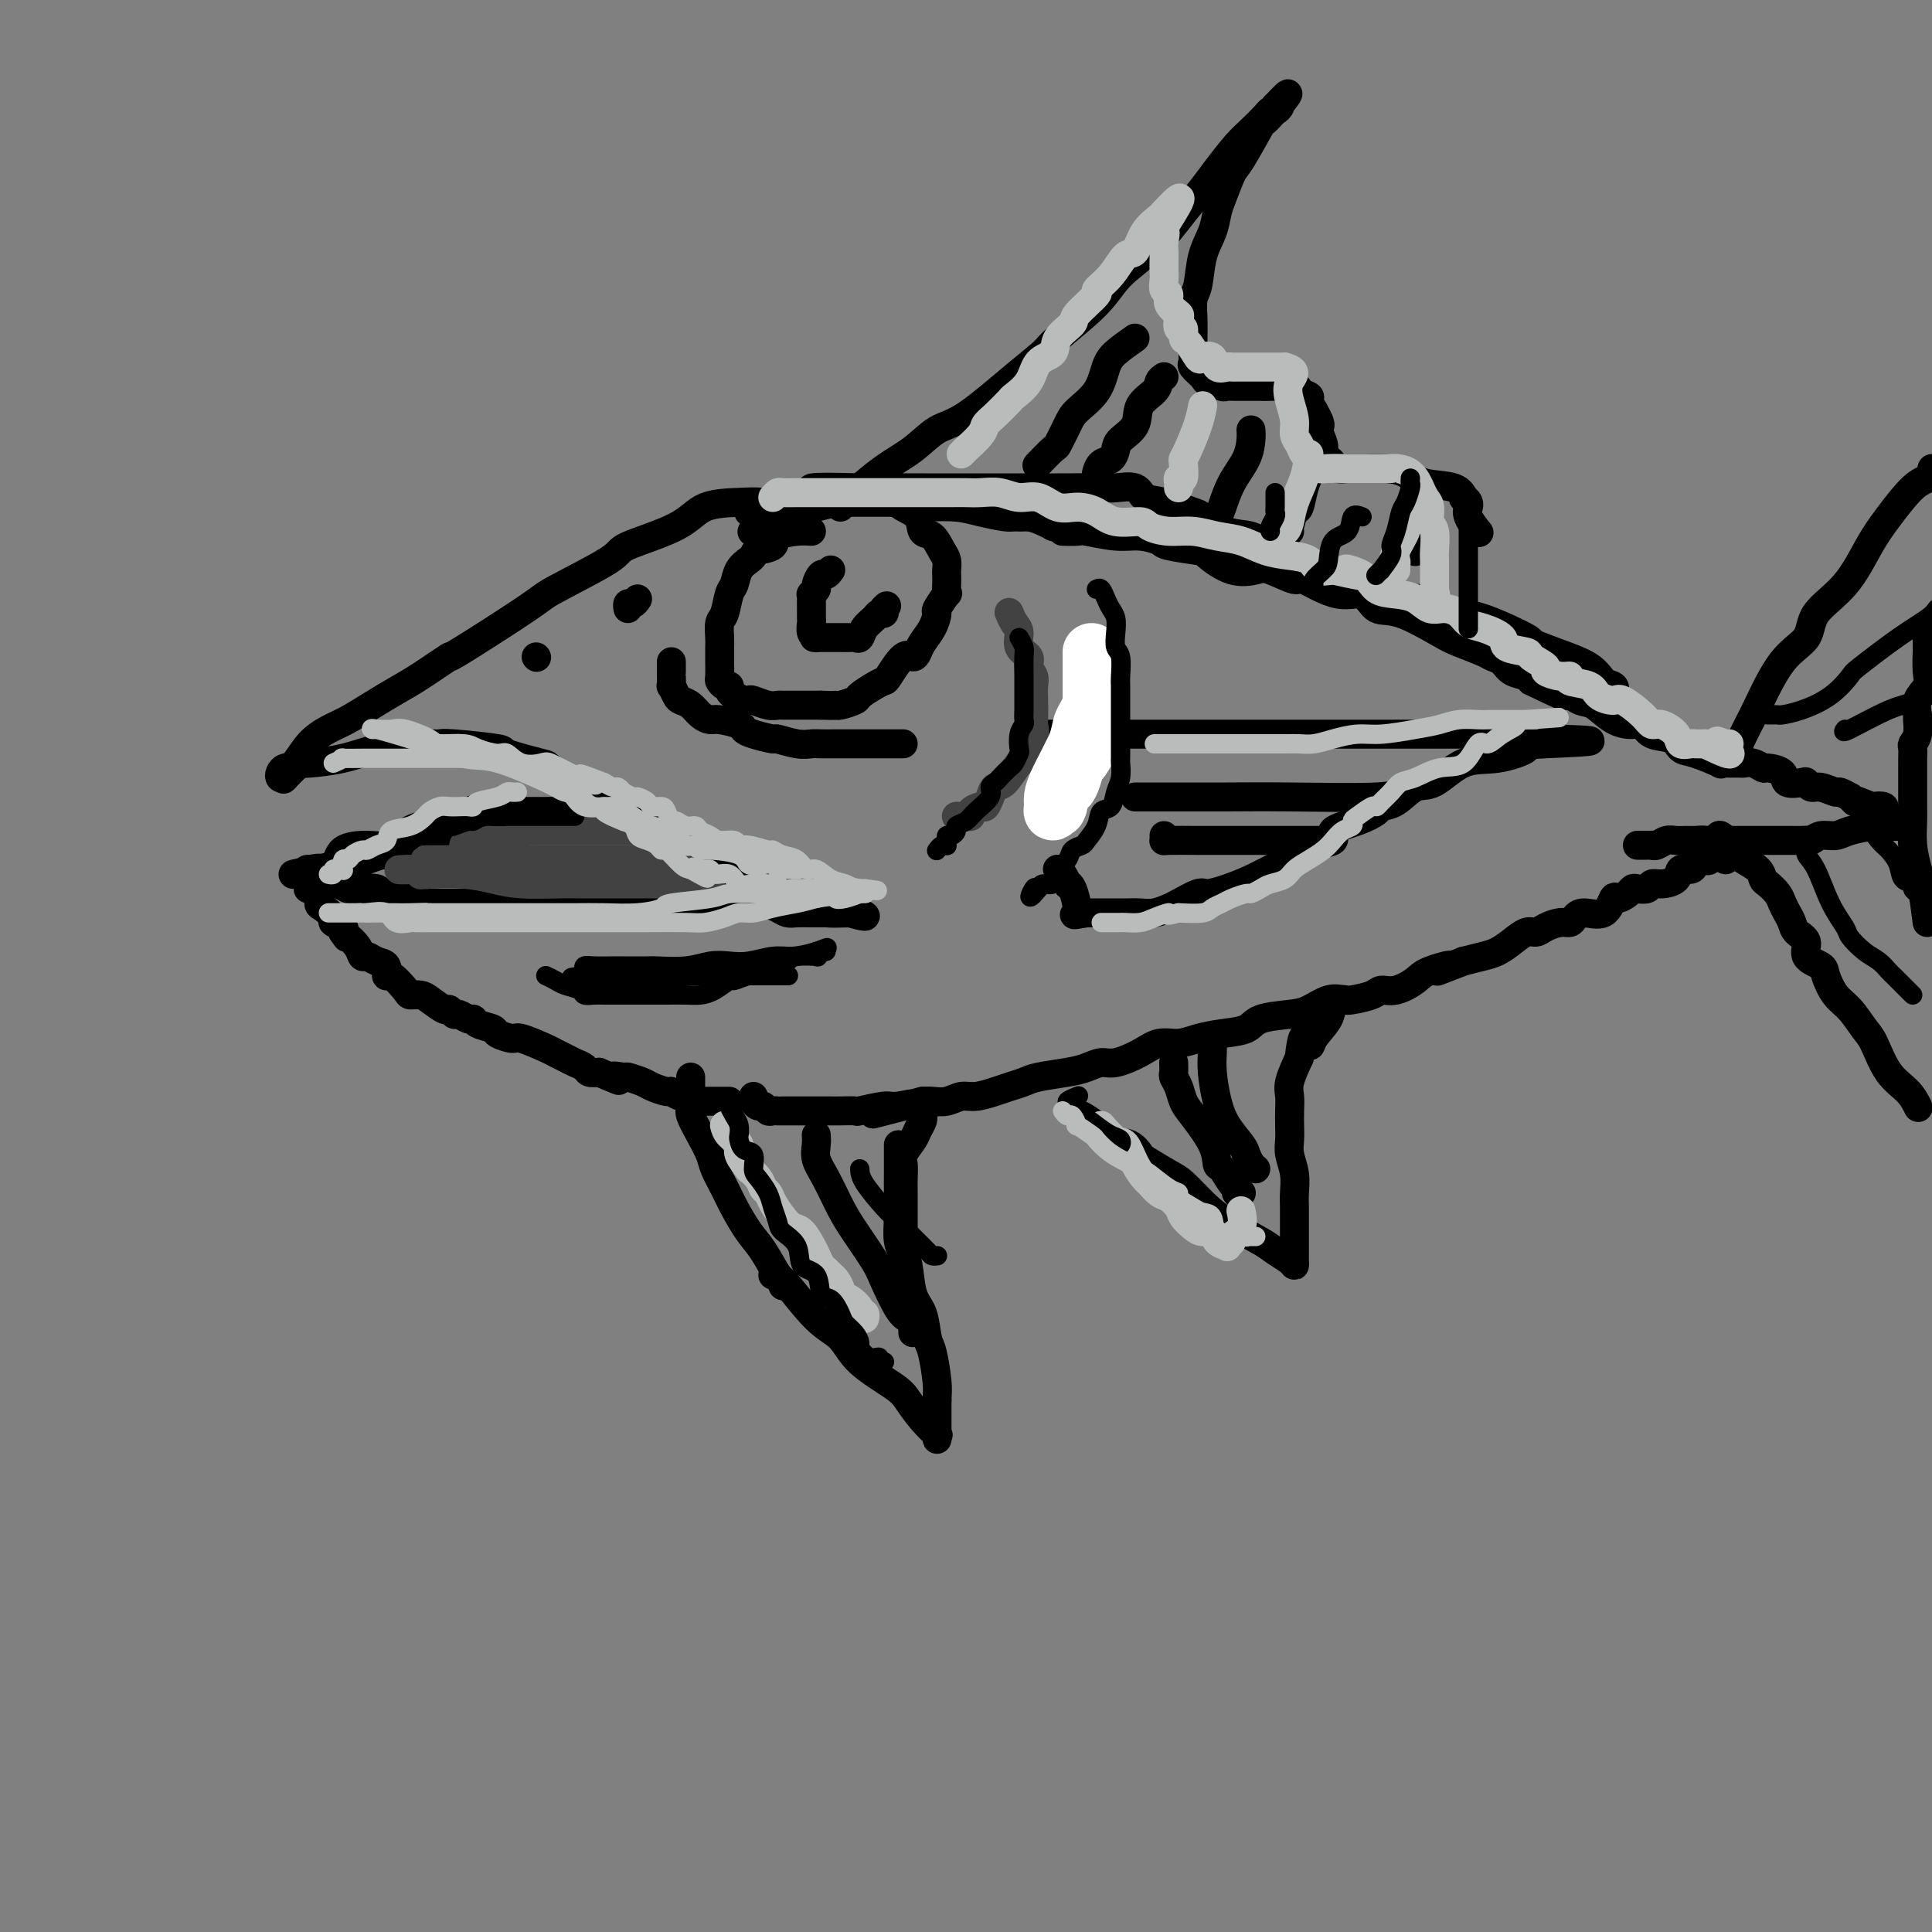 <svg viewBox='0 0 400 400' version='1.1' xmlns='http://www.w3.org/2000/svg' xmlns:xlink='http://www.w3.org/1999/xlink'><rect x="0" y="0" width="400" height="400" fill="#808080" stroke="none"/><g fill='none' stroke='rgb(0,0,0)' stroke-width='6' stroke-linecap='round' stroke-linejoin='round'><path d='M165,105c-2.577,-0.417 -5.154,-0.834 -7,-1c-1.846,-0.166 -2.961,-0.081 -5,0c-2.039,0.081 -5.002,0.158 -7,1c-1.998,0.842 -3.030,2.448 -6,4c-2.970,1.552 -7.877,3.048 -10,4c-2.123,0.952 -1.460,1.358 -4,3c-2.540,1.642 -8.283,4.519 -11,6c-2.717,1.481 -2.410,1.565 -6,4c-3.590,2.435 -11.078,7.221 -14,9c-2.922,1.779 -1.278,0.549 -2,1c-0.722,0.451 -3.809,2.581 -6,4c-2.191,1.419 -3.486,2.125 -5,3c-1.514,0.875 -3.249,1.919 -5,3c-1.751,1.081 -3.519,2.198 -5,3c-1.481,0.802 -2.673,1.290 -4,2c-1.327,0.710 -2.787,1.644 -4,3c-1.213,1.356 -2.179,3.134 -3,4c-0.821,0.866 -1.499,0.820 -2,1c-0.501,0.180 -0.827,0.587 -1,1c-0.173,0.413 -0.192,0.832 0,1c0.192,0.168 0.596,0.084 1,0'/><path d='M59,161c-1.031,1.146 0.890,-0.989 2,-2c1.110,-1.011 1.409,-0.898 3,-1c1.591,-0.102 4.475,-0.420 7,-1c2.525,-0.580 4.690,-1.424 7,-2c2.310,-0.576 4.766,-0.886 6,-1c1.234,-0.114 1.247,-0.031 2,0c0.753,0.031 2.246,0.012 3,0c0.754,-0.012 0.770,-0.015 1,0c0.230,0.015 0.676,0.050 1,0c0.324,-0.050 0.527,-0.184 3,0c2.473,0.184 7.216,0.688 9,1c1.784,0.312 0.608,0.433 2,1c1.392,0.567 5.352,1.579 7,2c1.648,0.421 0.984,0.249 2,1c1.016,0.751 3.710,2.425 5,3c1.290,0.575 1.174,0.051 2,1c0.826,0.949 2.595,3.372 4,4c1.405,0.628 2.447,-0.540 4,0c1.553,0.540 3.615,2.788 5,4c1.385,1.212 2.091,1.389 4,2c1.909,0.611 5.021,1.655 7,3c1.979,1.345 2.826,2.989 4,4c1.174,1.011 2.675,1.388 5,2c2.325,0.612 5.474,1.460 7,2c1.526,0.540 1.428,0.772 2,1c0.572,0.228 1.813,0.453 3,1c1.187,0.547 2.320,1.417 3,2c0.680,0.583 0.909,0.881 2,1c1.091,0.119 3.046,0.060 5,0'/><path d='M176,189c4.733,1.400 3.067,0.400 2,0c-1.067,-0.400 -1.533,-0.200 -2,0'/><path d='M176,189c-0.992,-0.001 -3.472,-0.003 -5,0c-1.528,0.003 -2.103,0.011 -3,0c-0.897,-0.011 -2.117,-0.041 -3,0c-0.883,0.041 -1.430,0.155 -2,0c-0.570,-0.155 -1.162,-0.577 -2,-1c-0.838,-0.423 -1.922,-0.845 -3,-1c-1.078,-0.155 -2.148,-0.041 -3,0c-0.852,0.041 -1.485,0.011 -2,0c-0.515,-0.011 -0.914,-0.003 -2,0c-1.086,0.003 -2.861,0.001 -4,0c-1.139,-0.001 -1.642,-0.000 -2,0c-0.358,0.000 -0.569,0.000 -2,0c-1.431,-0.000 -4.080,-0.000 -5,0c-0.920,0.000 -0.109,0.000 -1,0c-0.891,-0.000 -3.483,-0.000 -5,0c-1.517,0.000 -1.958,0.000 -3,0c-1.042,-0.000 -2.683,-0.000 -4,0c-1.317,0.000 -2.309,0.000 -5,0c-2.691,-0.000 -7.079,-0.000 -9,0c-1.921,0.000 -1.373,0.000 -2,0c-0.627,-0.000 -2.430,-0.000 -4,0c-1.570,0.000 -2.909,0.000 -4,0c-1.091,-0.000 -1.935,-0.000 -3,0c-1.065,0.000 -2.350,0.001 -3,0c-0.650,-0.001 -0.666,-0.003 -1,0c-0.334,0.003 -0.986,0.011 -2,0c-1.014,-0.011 -2.388,-0.041 -3,0c-0.612,0.041 -0.460,0.155 -1,0c-0.540,-0.155 -1.770,-0.577 -3,-1'/><path d='M85,186c-14.366,-0.707 -4.780,-0.973 -2,-1c2.780,-0.027 -1.245,0.186 -3,0c-1.755,-0.186 -1.238,-0.772 -2,-1c-0.762,-0.228 -2.801,-0.099 -4,0c-1.199,0.099 -1.557,0.167 -2,0c-0.443,-0.167 -0.970,-0.570 -2,-1c-1.030,-0.430 -2.563,-0.887 -3,-1c-0.437,-0.113 0.222,0.117 0,0c-0.222,-0.117 -1.326,-0.582 -2,-1c-0.674,-0.418 -0.917,-0.790 0,-1c0.917,-0.210 2.996,-0.258 4,-1c1.004,-0.742 0.933,-2.178 2,-3c1.067,-0.822 3.273,-1.030 5,-1c1.727,0.030 2.976,0.297 4,0c1.024,-0.297 1.824,-1.159 3,-2c1.176,-0.841 2.730,-1.661 4,-2c1.270,-0.339 2.258,-0.199 3,0c0.742,0.199 1.240,0.455 2,0c0.760,-0.455 1.781,-1.623 2,-2c0.219,-0.377 -0.366,0.035 0,0c0.366,-0.035 1.683,-0.518 3,-1'/><path d='M97,168c4.978,-1.856 1.425,-0.497 1,0c-0.425,0.497 2.280,0.133 4,0c1.720,-0.133 2.457,-0.036 3,0c0.543,0.036 0.893,0.011 2,0c1.107,-0.011 2.970,-0.007 4,0c1.030,0.007 1.229,0.016 2,0c0.771,-0.016 2.116,-0.057 3,0c0.884,0.057 1.306,0.211 2,0c0.694,-0.211 1.660,-0.789 2,-1c0.340,-0.211 0.054,-0.057 0,0c-0.054,0.057 0.123,0.015 1,0c0.877,-0.015 2.453,-0.004 3,0c0.547,0.004 0.064,0.001 1,0c0.936,-0.001 3.292,-0.000 4,0c0.708,0.000 -0.233,0.000 0,0c0.233,-0.000 1.638,-0.000 2,0c0.362,0.000 -0.319,0.000 -1,0'/><path d='M130,167c5.057,-0.125 1.200,0.062 -1,0c-2.200,-0.062 -2.743,-0.371 -4,0c-1.257,0.371 -3.230,1.424 -5,2c-1.770,0.576 -3.338,0.676 -5,1c-1.662,0.324 -3.417,0.872 -5,1c-1.583,0.128 -2.995,-0.162 -4,0c-1.005,0.162 -1.604,0.777 -2,1c-0.396,0.223 -0.588,0.053 -1,0c-0.412,-0.053 -1.042,0.010 -2,0c-0.958,-0.010 -2.242,-0.095 -3,0c-0.758,0.095 -0.988,0.368 -2,1c-1.012,0.632 -2.804,1.623 -4,2c-1.196,0.377 -1.796,0.138 -3,0c-1.204,-0.138 -3.014,-0.177 -4,0c-0.986,0.177 -1.149,0.569 -2,1c-0.851,0.431 -2.389,0.900 -3,1c-0.611,0.100 -0.295,-0.170 -1,0c-0.705,0.170 -2.430,0.782 -3,1c-0.570,0.218 0.015,0.044 0,0c-0.015,-0.044 -0.629,0.041 -1,0c-0.371,-0.041 -0.499,-0.208 -1,0c-0.501,0.208 -1.377,0.792 -2,1c-0.623,0.208 -0.994,0.042 -1,0c-0.006,-0.042 0.353,0.041 0,0c-0.353,-0.041 -1.418,-0.207 -2,0c-0.582,0.207 -0.682,0.788 -1,1c-0.318,0.212 -0.855,0.057 -1,0c-0.145,-0.057 0.101,-0.016 0,0c-0.101,0.016 -0.551,0.008 -1,0'/><path d='M66,180c-10.067,2.008 -3.233,0.527 -1,0c2.233,-0.527 -0.134,-0.100 -1,0c-0.866,0.100 -0.232,-0.127 0,0c0.232,0.127 0.060,0.608 0,1c-0.060,0.392 -0.008,0.695 0,1c0.008,0.305 -0.026,0.610 0,1c0.026,0.390 0.114,0.863 0,1c-0.114,0.137 -0.429,-0.062 0,0c0.429,0.062 1.601,0.384 2,1c0.399,0.616 0.023,1.527 0,2c-0.023,0.473 0.306,0.508 1,1c0.694,0.492 1.753,1.441 2,2c0.247,0.559 -0.318,0.727 0,1c0.318,0.273 1.519,0.649 2,1c0.481,0.351 0.240,0.675 0,1'/><path d='M71,193c1.202,1.840 0.706,0.941 1,1c0.294,0.059 1.379,1.075 2,2c0.621,0.925 0.779,1.759 1,2c0.221,0.241 0.505,-0.110 1,0c0.495,0.110 1.201,0.681 2,1c0.799,0.319 1.691,0.387 2,1c0.309,0.613 0.037,1.772 0,2c-0.037,0.228 0.163,-0.473 1,0c0.837,0.473 2.312,2.120 3,3c0.688,0.880 0.590,0.991 1,1c0.410,0.009 1.329,-0.085 2,0c0.671,0.085 1.096,0.347 2,1c0.904,0.653 2.287,1.696 3,2c0.713,0.304 0.755,-0.129 1,0c0.245,0.129 0.693,0.822 1,1c0.307,0.178 0.471,-0.160 1,0c0.529,0.160 1.421,0.816 2,1c0.579,0.184 0.845,-0.104 1,0c0.155,0.104 0.198,0.600 1,1c0.802,0.400 2.362,0.702 3,1c0.638,0.298 0.355,0.590 1,1c0.645,0.410 2.217,0.936 3,1c0.783,0.064 0.776,-0.334 2,0c1.224,0.334 3.680,1.399 5,2c1.320,0.601 1.505,0.739 2,1c0.495,0.261 1.301,0.644 2,1c0.699,0.356 1.290,0.683 2,1c0.710,0.317 1.537,0.624 2,1c0.463,0.376 0.561,0.822 1,1c0.439,0.178 1.220,0.089 2,0'/><path d='M124,222c6.751,2.853 3.628,1.485 3,1c-0.628,-0.485 1.240,-0.087 2,0c0.760,0.087 0.412,-0.135 1,0c0.588,0.135 2.111,0.629 3,1c0.889,0.371 1.145,0.620 2,1c0.855,0.380 2.309,0.890 3,1c0.691,0.110 0.619,-0.181 1,0c0.381,0.181 1.215,0.833 2,1c0.785,0.167 1.520,-0.151 2,0c0.480,0.151 0.706,0.773 1,1c0.294,0.227 0.656,0.061 1,0c0.344,-0.061 0.669,-0.016 1,0c0.331,0.016 0.667,0.004 1,0c0.333,-0.004 0.664,-0.001 1,0c0.336,0.001 0.678,0.000 1,0c0.322,-0.000 0.625,-0.000 1,0c0.375,0.000 0.821,0.000 1,0c0.179,-0.000 0.089,-0.000 0,0'/><path d='M168,110c-0.823,-0.059 -1.646,-0.118 -3,0c-1.354,0.118 -3.241,0.412 -4,1c-0.759,0.588 -0.392,1.469 -1,2c-0.608,0.531 -2.190,0.713 -3,1c-0.810,0.287 -0.847,0.680 -1,1c-0.153,0.320 -0.422,0.569 -1,1c-0.578,0.431 -1.465,1.045 -2,2c-0.535,0.955 -0.718,2.252 -1,3c-0.282,0.748 -0.664,0.948 -1,2c-0.336,1.052 -0.626,2.954 -1,4c-0.374,1.046 -0.832,1.234 -1,2c-0.168,0.766 -0.045,2.111 0,3c0.045,0.889 0.011,1.323 0,2c-0.011,0.677 -0.000,1.597 0,2c0.000,0.403 -0.010,0.289 0,1c0.010,0.711 0.041,2.246 0,3c-0.041,0.754 -0.152,0.727 0,1c0.152,0.273 0.569,0.847 1,1c0.431,0.153 0.875,-0.117 1,0c0.125,0.117 -0.070,0.619 0,1c0.070,0.381 0.406,0.642 1,1c0.594,0.358 1.445,0.814 2,1c0.555,0.186 0.815,0.102 1,0c0.185,-0.102 0.294,-0.224 1,0c0.706,0.224 2.009,0.792 3,1c0.991,0.208 1.670,0.056 2,0c0.330,-0.056 0.312,-0.015 1,0c0.688,0.015 2.081,0.004 3,0c0.919,-0.004 1.363,-0.001 2,0c0.637,0.001 1.468,0.000 2,0c0.532,-0.000 0.766,-0.000 1,0'/><path d='M170,146c3.141,0.141 2.995,-0.007 3,0c0.005,0.007 0.163,0.170 1,0c0.837,-0.170 2.355,-0.672 3,-1c0.645,-0.328 0.417,-0.481 1,-1c0.583,-0.519 1.977,-1.403 3,-2c1.023,-0.597 1.675,-0.909 2,-1c0.325,-0.091 0.324,0.037 1,-1c0.676,-1.037 2.030,-3.239 3,-4c0.970,-0.761 1.557,-0.082 2,0c0.443,0.082 0.744,-0.434 1,-1c0.256,-0.566 0.469,-1.183 1,-2c0.531,-0.817 1.382,-1.835 2,-3c0.618,-1.165 1.003,-2.475 1,-3c-0.003,-0.525 -0.393,-0.263 0,-1c0.393,-0.737 1.569,-2.473 2,-3c0.431,-0.527 0.116,0.154 0,0c-0.116,-0.154 -0.033,-1.142 0,-2c0.033,-0.858 0.017,-1.586 0,-2c-0.017,-0.414 -0.036,-0.515 0,-1c0.036,-0.485 0.128,-1.355 0,-2c-0.128,-0.645 -0.476,-1.065 -1,-2c-0.524,-0.935 -1.226,-2.384 -2,-3c-0.774,-0.616 -1.622,-0.399 -2,-1c-0.378,-0.601 -0.286,-2.021 -1,-3c-0.714,-0.979 -2.233,-1.516 -3,-2c-0.767,-0.484 -0.783,-0.914 -1,-1c-0.217,-0.086 -0.635,0.173 -1,0c-0.365,-0.173 -0.675,-0.777 -1,-1c-0.325,-0.223 -0.664,-0.064 -1,0c-0.336,0.064 -0.668,0.032 -1,0'/><path d='M182,103c-2.504,-1.225 -3.262,-0.287 -4,0c-0.738,0.287 -1.454,-0.078 -3,0c-1.546,0.078 -3.920,0.598 -5,1c-1.080,0.402 -0.864,0.685 -2,1c-1.136,0.315 -3.622,0.663 -5,1c-1.378,0.337 -1.648,0.665 -2,1c-0.352,0.335 -0.788,0.678 -1,1c-0.212,0.322 -0.201,0.622 -1,1c-0.799,0.378 -2.407,0.832 -3,1c-0.593,0.168 -0.169,0.048 0,0c0.169,-0.048 0.085,-0.024 0,0'/><path d='M139,137c-0.000,0.715 -0.001,1.430 0,2c0.001,0.570 0.003,0.997 0,1c-0.003,0.003 -0.013,-0.416 0,0c0.013,0.416 0.048,1.669 0,2c-0.048,0.331 -0.179,-0.259 0,0c0.179,0.259 0.667,1.366 1,2c0.333,0.634 0.510,0.796 1,1c0.490,0.204 1.295,0.450 2,1c0.705,0.550 1.312,1.404 2,2c0.688,0.596 1.456,0.933 2,1c0.544,0.067 0.865,-0.136 2,0c1.135,0.136 3.085,0.610 4,1c0.915,0.390 0.793,0.697 1,1c0.207,0.303 0.741,0.603 2,1c1.259,0.397 3.242,0.891 4,1c0.758,0.109 0.290,-0.167 1,0c0.710,0.167 2.598,0.777 4,1c1.402,0.223 2.318,0.060 3,0c0.682,-0.060 1.131,-0.016 2,0c0.869,0.016 2.159,0.004 3,0c0.841,-0.004 1.232,-0.001 2,0c0.768,0.001 1.911,0.000 3,0c1.089,-0.000 2.124,-0.000 3,0c0.876,0.000 1.594,0.000 2,0c0.406,-0.000 0.501,-0.000 1,0c0.499,0.000 1.404,0.000 2,0c0.596,-0.000 0.885,-0.000 1,0c0.115,0.000 0.058,0.000 0,0'/><path d='M172,118c-0.342,0.477 -0.684,0.955 -1,1c-0.316,0.045 -0.607,-0.342 -1,0c-0.393,0.342 -0.890,1.414 -1,2c-0.110,0.586 0.167,0.687 0,1c-0.167,0.313 -0.777,0.840 -1,1c-0.223,0.160 -0.060,-0.045 0,0c0.060,0.045 0.016,0.341 0,1c-0.016,0.659 -0.004,1.681 0,2c0.004,0.319 0.000,-0.066 0,0c-0.000,0.066 0.004,0.582 0,1c-0.004,0.418 -0.015,0.739 0,1c0.015,0.261 0.058,0.462 0,1c-0.058,0.538 -0.216,1.412 0,2c0.216,0.588 0.807,0.890 1,1c0.193,0.110 -0.012,0.030 0,0c0.012,-0.030 0.241,-0.008 0,0c-0.241,0.008 -0.951,0.004 0,0c0.951,-0.004 3.563,-0.007 5,0c1.437,0.007 1.698,0.024 2,0c0.302,-0.024 0.644,-0.087 1,0c0.356,0.087 0.726,0.325 1,0c0.274,-0.325 0.452,-1.214 1,-2c0.548,-0.786 1.467,-1.468 2,-2c0.533,-0.532 0.682,-0.912 1,-1c0.318,-0.088 0.805,0.118 1,0c0.195,-0.118 0.097,-0.559 0,-1'/><path d='M183,126c1.000,-1.000 0.500,-0.500 0,0'/><path d='M132,124c-0.310,0.452 -0.619,0.905 -1,1c-0.381,0.095 -0.833,-0.167 -1,0c-0.167,0.167 -0.048,0.762 0,1c0.048,0.238 0.024,0.119 0,0'/><path d='M111,136c0.000,0.000 0.100,0.100 0.1,0.1'/><path d='M155,106c0.261,-0.031 0.522,-0.061 1,0c0.478,0.061 1.171,0.214 2,0c0.829,-0.214 1.792,-0.793 2,-1c0.208,-0.207 -0.338,-0.041 1,0c1.338,0.041 4.560,-0.041 6,0c1.440,0.041 1.097,0.207 2,0c0.903,-0.207 3.050,-0.788 4,-1c0.950,-0.212 0.701,-0.057 1,0c0.299,0.057 1.144,0.015 2,0c0.856,-0.015 1.723,-0.004 2,0c0.277,0.004 -0.035,0.001 0,0c0.035,-0.001 0.417,-0.000 1,0c0.583,0.000 1.366,0.000 2,0c0.634,-0.000 1.118,-0.000 2,0c0.882,0.000 2.160,0.000 3,0c0.840,-0.000 1.241,-0.001 2,0c0.759,0.001 1.875,0.004 3,0c1.125,-0.004 2.259,-0.016 3,0c0.741,0.016 1.088,0.060 2,0c0.912,-0.060 2.391,-0.222 4,0c1.609,0.222 3.350,0.829 4,1c0.650,0.171 0.208,-0.095 1,0c0.792,0.095 2.817,0.550 4,1c1.183,0.450 1.523,0.894 2,1c0.477,0.106 1.090,-0.125 2,0c0.910,0.125 2.117,0.607 3,1c0.883,0.393 1.441,0.696 2,1'/><path d='M218,109c3.067,0.995 1.733,0.984 2,1c0.267,0.016 2.135,0.060 3,0c0.865,-0.060 0.727,-0.223 2,0c1.273,0.223 3.956,0.834 6,1c2.044,0.166 3.448,-0.112 5,0c1.552,0.112 3.253,0.616 4,1c0.747,0.384 0.539,0.650 2,1c1.461,0.350 4.590,0.785 6,1c1.410,0.215 1.100,0.210 2,1c0.900,0.790 3.010,2.377 5,3c1.990,0.623 3.861,0.284 5,0c1.139,-0.284 1.548,-0.514 3,0c1.452,0.514 3.949,1.771 5,2c1.051,0.229 0.655,-0.570 2,0c1.345,0.570 4.430,2.511 7,3c2.570,0.489 4.625,-0.472 6,0c1.375,0.472 2.068,2.377 3,3c0.932,0.623 2.102,-0.038 3,0c0.898,0.038 1.525,0.773 2,1c0.475,0.227 0.799,-0.055 2,0c1.201,0.055 3.278,0.448 4,1c0.722,0.552 0.087,1.265 2,2c1.913,0.735 6.374,1.492 8,2c1.626,0.508 0.418,0.766 1,1c0.582,0.234 2.955,0.444 5,1c2.045,0.556 3.764,1.458 5,2c1.236,0.542 1.991,0.722 3,1c1.009,0.278 2.272,0.652 3,1c0.728,0.348 0.922,0.671 1,1c0.078,0.329 0.039,0.665 0,1'/><path d='M325,140c7.157,2.524 4.049,0.333 3,0c-1.049,-0.333 -0.038,1.191 1,2c1.038,0.809 2.105,0.901 3,1c0.895,0.099 1.620,0.203 2,0c0.380,-0.203 0.415,-0.713 0,-1c-0.415,-0.287 -1.280,-0.350 -2,-1c-0.720,-0.650 -1.293,-1.887 -3,-3c-1.707,-1.113 -4.546,-2.102 -7,-3c-2.454,-0.898 -4.523,-1.707 -5,-2c-0.477,-0.293 0.639,-0.072 -1,-1c-1.639,-0.928 -6.031,-3.004 -9,-4c-2.969,-0.996 -4.514,-0.911 -6,-1c-1.486,-0.089 -2.912,-0.353 -4,-1c-1.088,-0.647 -1.839,-1.678 -3,-2c-1.161,-0.322 -2.731,0.065 -4,0c-1.269,-0.065 -2.236,-0.581 -3,-1c-0.764,-0.419 -1.323,-0.742 -2,-1c-0.677,-0.258 -1.470,-0.451 -3,-1c-1.530,-0.549 -3.797,-1.456 -5,-2c-1.203,-0.544 -1.344,-0.727 -3,-1c-1.656,-0.273 -4.828,-0.637 -8,-1'/><path d='M266,117c-7.077,-1.799 -4.269,-0.796 -4,-1c0.269,-0.204 -2.000,-1.613 -4,-2c-2.000,-0.387 -3.729,0.250 -5,0c-1.271,-0.250 -2.082,-1.386 -3,-2c-0.918,-0.614 -1.943,-0.704 -3,-1c-1.057,-0.296 -2.147,-0.796 -3,-1c-0.853,-0.204 -1.469,-0.110 -2,0c-0.531,0.110 -0.978,0.236 -2,0c-1.022,-0.236 -2.618,-0.834 -4,-1c-1.382,-0.166 -2.549,0.099 -4,0c-1.451,-0.099 -3.187,-0.562 -5,-1c-1.813,-0.438 -3.702,-0.852 -5,-1c-1.298,-0.148 -2.004,-0.029 -4,0c-1.996,0.029 -5.282,-0.031 -7,0c-1.718,0.031 -1.867,0.153 -3,0c-1.133,-0.153 -3.250,-0.580 -5,-1c-1.750,-0.420 -3.135,-0.834 -5,-1c-1.865,-0.166 -4.212,-0.083 -6,0c-1.788,0.083 -3.017,0.166 -4,0c-0.983,-0.166 -1.722,-0.580 -3,-1c-1.278,-0.420 -3.097,-0.847 -5,-1c-1.903,-0.153 -3.892,-0.031 -5,0c-1.108,0.031 -1.337,-0.030 -2,0c-0.663,0.030 -1.761,0.151 -2,0c-0.239,-0.151 0.380,-0.576 1,-1'/><path d='M172,102c-9.991,-1.464 1.033,-1.124 6,-1c4.967,0.124 3.878,0.033 5,0c1.122,-0.033 4.453,-0.009 8,0c3.547,0.009 7.308,0.003 11,0c3.692,-0.003 7.315,-0.003 10,0c2.685,0.003 4.434,0.008 7,0c2.566,-0.008 5.951,-0.028 8,0c2.049,0.028 2.763,0.106 4,0c1.237,-0.106 2.997,-0.395 4,0c1.003,0.395 1.250,1.476 2,2c0.750,0.524 2.002,0.492 4,1c1.998,0.508 4.741,1.555 6,2c1.259,0.445 1.035,0.287 2,1c0.965,0.713 3.117,2.298 5,3c1.883,0.702 3.495,0.521 5,1c1.505,0.479 2.904,1.617 4,2c1.096,0.383 1.890,0.012 3,1c1.110,0.988 2.537,3.334 4,4c1.463,0.666 2.964,-0.347 4,0c1.036,0.347 1.608,2.054 3,3c1.392,0.946 3.605,1.131 5,2c1.395,0.869 1.970,2.422 3,3c1.030,0.578 2.513,0.183 5,1c2.487,0.817 5.979,2.848 8,4c2.021,1.152 2.571,1.426 4,2c1.429,0.574 3.738,1.449 5,2c1.262,0.551 1.476,0.777 2,1c0.524,0.223 1.357,0.441 2,1c0.643,0.559 1.096,1.458 2,2c0.904,0.542 2.258,0.726 3,1c0.742,0.274 0.871,0.637 1,1'/><path d='M317,141c12.768,6.135 3.688,1.473 1,0c-2.688,-1.473 1.014,0.242 3,1c1.986,0.758 2.254,0.557 3,1c0.746,0.443 1.968,1.528 3,2c1.032,0.472 1.874,0.330 3,1c1.126,0.670 2.536,2.153 4,3c1.464,0.847 2.983,1.057 4,1c1.017,-0.057 1.533,-0.381 2,0c0.467,0.381 0.887,1.469 2,2c1.113,0.531 2.920,0.506 4,1c1.080,0.494 1.434,1.505 2,2c0.566,0.495 1.346,0.472 3,1c1.654,0.528 4.183,1.606 5,2c0.817,0.394 -0.077,0.105 0,0c0.077,-0.105 1.124,-0.024 2,0c0.876,0.024 1.580,-0.008 2,0c0.420,0.008 0.554,0.057 1,0c0.446,-0.057 1.203,-0.218 2,0c0.797,0.218 1.636,0.815 2,1c0.364,0.185 0.255,-0.043 1,0c0.745,0.043 2.346,0.355 3,1c0.654,0.645 0.362,1.622 1,2c0.638,0.378 2.206,0.158 3,0c0.794,-0.158 0.813,-0.254 1,0c0.187,0.254 0.541,0.857 1,1c0.459,0.143 1.022,-0.173 2,0c0.978,0.173 2.370,0.834 3,1c0.630,0.166 0.499,-0.162 1,0c0.501,0.162 1.635,0.813 2,1c0.365,0.187 -0.039,-0.089 0,0c0.039,0.089 0.519,0.545 1,1'/><path d='M384,166c10.477,3.808 3.171,0.827 1,0c-2.171,-0.827 0.795,0.499 2,1c1.205,0.501 0.651,0.175 1,0c0.349,-0.175 1.601,-0.201 2,0c0.399,0.201 -0.057,0.628 0,1c0.057,0.372 0.625,0.687 1,1c0.375,0.313 0.557,0.622 1,1c0.443,0.378 1.147,0.823 1,1c-0.147,0.177 -1.145,0.085 -2,0c-0.855,-0.085 -1.567,-0.163 -3,0c-1.433,0.163 -3.589,0.565 -5,1c-1.411,0.435 -2.079,0.901 -3,1c-0.921,0.099 -2.095,-0.170 -3,0c-0.905,0.170 -1.540,0.778 -2,1c-0.460,0.222 -0.746,0.060 -1,0c-0.254,-0.060 -0.476,-0.016 -1,0c-0.524,0.016 -1.351,0.004 -2,0c-0.649,-0.004 -1.120,-0.001 -2,0c-0.880,0.001 -2.169,0.000 -3,0c-0.831,-0.000 -1.203,-0.000 -2,0c-0.797,0.000 -2.018,0.000 -3,0c-0.982,-0.000 -1.726,-0.000 -3,0c-1.274,0.000 -3.078,0.000 -4,0c-0.922,-0.000 -0.961,-0.000 -1,0'/><path d='M353,174c-6.225,0.618 -2.287,0.165 -1,0c1.287,-0.165 -0.078,-0.040 -1,0c-0.922,0.040 -1.400,-0.003 -2,0c-0.600,0.003 -1.323,0.053 -2,0c-0.677,-0.053 -1.309,-0.210 -2,0c-0.691,0.210 -1.442,0.788 -2,1c-0.558,0.212 -0.924,0.057 -1,0c-0.076,-0.057 0.137,-0.015 0,0c-0.137,0.015 -0.624,0.004 -1,0c-0.376,-0.004 -0.640,-0.001 -1,0c-0.360,0.001 -0.817,0.000 -1,0c-0.183,-0.000 -0.091,-0.000 0,0'/><path d='M215,152c0.787,0.000 1.574,0.000 2,0c0.426,-0.000 0.492,-0.000 1,0c0.508,0.000 1.458,0.000 3,0c1.542,-0.000 3.676,-0.000 7,0c3.324,0.000 7.839,0.000 12,0c4.161,-0.000 7.970,-0.000 12,0c4.030,0.000 8.283,0.000 12,0c3.717,-0.000 6.899,-0.000 11,0c4.101,0.000 9.119,0.000 13,0c3.881,-0.000 6.623,-0.000 9,0c2.377,0.000 4.387,0.000 6,0c1.613,-0.000 2.827,-0.000 4,0c1.173,0.000 2.304,0.000 3,0c0.696,-0.000 0.955,-0.000 1,0c0.045,0.000 -0.125,0.000 0,0c0.125,-0.000 0.546,-0.001 1,0c0.454,0.001 0.942,0.003 2,0c1.058,-0.003 2.686,-0.011 4,0c1.314,0.011 2.315,0.041 3,0c0.685,-0.041 1.053,-0.155 1,0c-0.053,0.155 -0.526,0.577 -1,1'/><path d='M321,153c16.341,0.353 4.195,0.736 -1,1c-5.195,0.264 -3.439,0.408 -4,1c-0.561,0.592 -3.441,1.633 -6,2c-2.559,0.367 -4.798,0.059 -7,1c-2.202,0.941 -4.367,3.130 -6,4c-1.633,0.870 -2.735,0.421 -4,1c-1.265,0.579 -2.695,2.185 -4,3c-1.305,0.815 -2.486,0.838 -3,1c-0.514,0.162 -0.362,0.463 -1,1c-0.638,0.537 -2.068,1.309 -4,2c-1.932,0.691 -4.368,1.301 -5,2c-0.632,0.699 0.540,1.486 0,2c-0.540,0.514 -2.793,0.757 -4,1c-1.207,0.243 -1.368,0.488 -2,1c-0.632,0.512 -1.735,1.290 -3,2c-1.265,0.710 -2.693,1.351 -4,2c-1.307,0.649 -2.493,1.305 -4,2c-1.507,0.695 -3.333,1.429 -5,2c-1.667,0.571 -3.174,0.980 -4,1c-0.826,0.020 -0.973,-0.348 -2,0c-1.027,0.348 -2.936,1.414 -4,2c-1.064,0.586 -1.282,0.693 -2,1c-0.718,0.307 -1.935,0.814 -3,1c-1.065,0.186 -1.978,0.050 -3,0c-1.022,-0.050 -2.154,-0.013 -3,0c-0.846,0.013 -1.407,0.004 -2,0c-0.593,-0.004 -1.220,-0.001 -2,0c-0.780,0.001 -1.714,0.000 -2,0c-0.286,-0.000 0.077,-0.000 0,0c-0.077,0.000 -0.593,0.000 -1,0c-0.407,-0.000 -0.703,-0.000 -1,0'/><path d='M225,189c-4.649,0.773 -1.771,0.207 -1,0c0.771,-0.207 -0.563,-0.054 -1,0c-0.437,0.054 0.024,0.008 0,-1c-0.024,-1.008 -0.532,-2.978 -1,-4c-0.468,-1.022 -0.896,-1.097 -1,-1c-0.104,0.097 0.116,0.366 0,0c-0.116,-0.366 -0.567,-1.366 -1,-2c-0.433,-0.634 -0.847,-0.901 -1,-1c-0.153,-0.099 -0.044,-0.028 0,0c0.044,0.028 0.022,0.014 0,0'/><path d='M174,105c1.802,-1.787 3.605,-3.575 4,-4c0.395,-0.425 -0.616,0.512 0,0c0.616,-0.512 2.859,-2.474 5,-4c2.141,-1.526 4.181,-2.615 6,-4c1.819,-1.385 3.416,-3.067 5,-4c1.584,-0.933 3.155,-1.119 6,-3c2.845,-1.881 6.964,-5.457 10,-8c3.036,-2.543 4.989,-4.053 6,-5c1.011,-0.947 1.081,-1.330 3,-3c1.919,-1.670 5.686,-4.628 8,-7c2.314,-2.372 3.174,-4.159 5,-6c1.826,-1.841 4.617,-3.736 7,-6c2.383,-2.264 4.356,-4.899 6,-7c1.644,-2.101 2.959,-3.669 4,-5c1.041,-1.331 1.809,-2.423 3,-4c1.191,-1.577 2.805,-3.637 4,-5c1.195,-1.363 1.971,-2.029 3,-3c1.029,-0.971 2.312,-2.246 3,-3c0.688,-0.754 0.782,-0.986 1,-1c0.218,-0.014 0.559,0.188 1,0c0.441,-0.188 0.983,-0.768 1,-1c0.017,-0.232 -0.492,-0.116 -1,0'/><path d='M264,22c5.560,-5.905 0.961,-0.168 -1,2c-1.961,2.168 -1.285,0.767 -2,2c-0.715,1.233 -2.820,5.098 -4,7c-1.180,1.902 -1.433,1.840 -2,3c-0.567,1.160 -1.447,3.543 -2,5c-0.553,1.457 -0.779,1.988 -1,3c-0.221,1.012 -0.437,2.503 -1,4c-0.563,1.497 -1.471,2.999 -2,5c-0.529,2.001 -0.678,4.501 -1,6c-0.322,1.499 -0.818,1.998 -1,3c-0.182,1.002 -0.049,2.506 0,4c0.049,1.494 0.014,2.978 0,4c-0.014,1.022 -0.006,1.582 0,2c0.006,0.418 0.008,0.693 0,1c-0.008,0.307 -0.028,0.647 0,1c0.028,0.353 0.105,0.721 0,1c-0.105,0.279 -0.393,0.471 0,1c0.393,0.529 1.467,1.396 2,2c0.533,0.604 0.524,0.947 1,1c0.476,0.053 1.438,-0.182 2,0c0.562,0.182 0.724,0.781 1,1c0.276,0.219 0.667,0.058 1,0c0.333,-0.058 0.609,-0.013 2,0c1.391,0.013 3.897,-0.008 5,0c1.103,0.008 0.802,0.043 2,0c1.198,-0.043 3.893,-0.163 5,0c1.107,0.163 0.625,0.610 1,1c0.375,0.390 1.606,0.723 2,1c0.394,0.277 -0.048,0.498 0,1c0.048,0.502 0.585,1.286 1,2c0.415,0.714 0.707,1.357 1,2'/><path d='M273,87c0.709,1.383 -0.017,1.340 0,2c0.017,0.660 0.777,2.023 1,3c0.223,0.977 -0.092,1.568 0,2c0.092,0.432 0.592,0.704 1,1c0.408,0.296 0.724,0.615 1,1c0.276,0.385 0.514,0.837 1,1c0.486,0.163 1.222,0.037 2,0c0.778,-0.037 1.598,0.016 3,0c1.402,-0.016 3.385,-0.102 5,0c1.615,0.102 2.863,0.391 4,1c1.137,0.609 2.165,1.539 4,2c1.835,0.461 4.477,0.453 6,1c1.523,0.547 1.925,1.648 2,2c0.075,0.352 -0.178,-0.045 0,0c0.178,0.045 0.787,0.531 1,1c0.213,0.469 0.029,0.921 0,1c-0.029,0.079 0.097,-0.214 0,0c-0.097,0.214 -0.418,0.934 0,2c0.418,1.066 1.574,2.479 2,3c0.426,0.521 0.122,0.149 0,0c-0.122,-0.149 -0.061,-0.074 0,0'/><path d='M235,165c0.459,-0.000 0.918,-0.000 1,0c0.082,0.000 -0.213,0.001 1,0c1.213,-0.001 3.936,-0.004 7,0c3.064,0.004 6.471,0.015 10,0c3.529,-0.015 7.180,-0.057 13,0c5.820,0.057 13.807,0.211 18,0c4.193,-0.211 4.590,-0.788 5,-1c0.410,-0.212 0.831,-0.061 1,0c0.169,0.061 0.084,0.030 0,0'/><path d='M241,173c0.032,0.423 0.065,0.845 0,1c-0.065,0.155 -0.227,0.041 1,0c1.227,-0.041 3.845,-0.011 6,0c2.155,0.011 3.849,0.003 6,0c2.151,-0.003 4.759,-0.001 8,0c3.241,0.001 7.116,0.000 9,0c1.884,-0.000 1.776,-0.000 2,0c0.224,0.000 0.778,0.000 1,0c0.222,-0.000 0.111,-0.000 0,0'/><path d='M235,70c-1.495,1.052 -2.991,2.103 -4,3c-1.009,0.897 -1.532,1.639 -2,3c-0.468,1.361 -0.883,3.343 -2,5c-1.117,1.657 -2.938,2.991 -4,4c-1.062,1.009 -1.367,1.692 -2,3c-0.633,1.308 -1.595,3.240 -2,4c-0.405,0.760 -0.253,0.348 -1,1c-0.747,0.652 -2.393,2.368 -3,3c-0.607,0.632 -0.173,0.181 0,0c0.173,-0.181 0.087,-0.090 0,0'/><path d='M241,78c-0.398,0.260 -0.797,0.521 -1,1c-0.203,0.479 -0.212,1.178 -1,2c-0.788,0.822 -2.357,1.768 -3,3c-0.643,1.232 -0.361,2.749 -1,4c-0.639,1.251 -2.199,2.237 -3,3c-0.801,0.763 -0.841,1.304 -1,2c-0.159,0.696 -0.435,1.548 -1,2c-0.565,0.452 -1.419,0.503 -2,1c-0.581,0.497 -0.888,1.440 -1,2c-0.112,0.560 -0.030,0.738 0,1c0.030,0.262 0.008,0.609 0,1c-0.008,0.391 -0.002,0.826 0,1c0.002,0.174 0.001,0.087 0,0'/><path d='M259,89c0.037,0.507 0.074,1.015 0,2c-0.074,0.985 -0.258,2.449 -1,4c-0.742,1.551 -2.041,3.190 -3,5c-0.959,1.810 -1.577,3.792 -2,5c-0.423,1.208 -0.649,1.643 -1,2c-0.351,0.357 -0.825,0.634 -1,1c-0.175,0.366 -0.050,0.819 0,1c0.050,0.181 0.025,0.091 0,0'/><path d='M271,95c0.089,1.047 0.178,2.095 0,3c-0.178,0.905 -0.622,1.668 -1,3c-0.378,1.332 -0.690,3.233 -1,4c-0.310,0.767 -0.619,0.402 -1,1c-0.381,0.598 -0.834,2.160 -1,3c-0.166,0.840 -0.045,0.957 0,1c0.045,0.043 0.013,0.012 0,0c-0.013,-0.012 -0.006,-0.006 0,0'/><path d='M293,101c0.000,0.303 0.000,0.606 0,1c0.000,0.394 0.000,0.878 0,2c0.000,1.122 -0.000,2.883 0,4c0.000,1.117 0.000,1.592 0,2c0.000,0.408 0.000,0.750 0,1c0.000,0.250 -0.000,0.407 0,1c0.000,0.593 0.000,1.621 0,2c0.000,0.379 0.000,0.108 0,0c0.000,-0.108 0.000,-0.054 0,0'/><path d='M360,157c-0.007,-0.183 -0.013,-0.366 0,-1c0.013,-0.634 0.046,-1.718 0,-2c-0.046,-0.282 -0.170,0.238 0,0c0.170,-0.238 0.634,-1.234 1,-2c0.366,-0.766 0.633,-1.302 1,-2c0.367,-0.698 0.835,-1.558 2,-4c1.165,-2.442 3.028,-6.466 5,-9c1.972,-2.534 4.052,-3.578 5,-5c0.948,-1.422 0.764,-3.221 2,-5c1.236,-1.779 3.893,-3.537 6,-6c2.107,-2.463 3.664,-5.632 5,-8c1.336,-2.368 2.451,-3.934 4,-6c1.549,-2.066 3.532,-4.633 5,-6c1.468,-1.367 2.419,-1.533 3,-2c0.581,-0.467 0.790,-1.233 1,-2'/><path d='M399,131c0.001,-0.337 0.002,-0.673 0,0c-0.002,0.673 -0.008,2.357 0,3c0.008,0.643 0.030,0.246 0,1c-0.030,0.754 -0.114,2.658 0,4c0.114,1.342 0.424,2.120 0,3c-0.424,0.880 -1.581,1.861 -2,3c-0.419,1.139 -0.098,2.437 0,3c0.098,0.563 -0.026,0.392 0,1c0.026,0.608 0.203,1.995 0,3c-0.203,1.005 -0.786,1.628 -1,2c-0.214,0.372 -0.057,0.494 0,1c0.057,0.506 0.015,1.396 0,2c-0.015,0.604 -0.004,0.922 0,1c0.004,0.078 0.001,-0.085 0,0c-0.001,0.085 -0.000,0.418 0,1c0.000,0.582 0.000,1.413 0,2c-0.000,0.587 -0.000,0.930 0,1c0.000,0.070 -0.000,-0.133 0,0c0.000,0.133 0.000,0.603 0,1c-0.000,0.397 -0.001,0.720 0,1c0.001,0.280 0.003,0.518 0,1c-0.003,0.482 -0.012,1.207 0,2c0.012,0.793 0.045,1.655 0,3c-0.045,1.345 -0.167,3.175 0,5c0.167,1.825 0.622,3.645 1,5c0.378,1.355 0.679,2.244 1,4c0.321,1.756 0.660,4.378 1,7'/><path d='M397,229c0.127,0.263 0.253,0.525 0,0c-0.253,-0.525 -0.886,-1.838 -2,-3c-1.114,-1.162 -2.711,-2.172 -4,-4c-1.289,-1.828 -2.272,-4.475 -3,-6c-0.728,-1.525 -1.201,-1.928 -2,-3c-0.799,-1.072 -1.925,-2.814 -3,-4c-1.075,-1.186 -2.100,-1.816 -3,-3c-0.900,-1.184 -1.673,-2.922 -2,-4c-0.327,-1.078 -0.206,-1.496 -1,-2c-0.794,-0.504 -2.503,-1.094 -3,-2c-0.497,-0.906 0.217,-2.130 0,-3c-0.217,-0.870 -1.367,-1.388 -2,-2c-0.633,-0.612 -0.751,-1.320 -1,-2c-0.249,-0.680 -0.631,-1.333 -1,-2c-0.369,-0.667 -0.727,-1.347 -1,-2c-0.273,-0.653 -0.462,-1.278 -1,-2c-0.538,-0.722 -1.426,-1.542 -2,-2c-0.574,-0.458 -0.833,-0.554 -1,-1c-0.167,-0.446 -0.241,-1.243 -1,-2c-0.759,-0.757 -2.204,-1.473 -3,-2c-0.796,-0.527 -0.942,-0.865 -1,-1c-0.058,-0.135 -0.029,-0.068 0,0'/><path d='M360,177c-6.372,-8.028 -3.801,-2.099 -3,0c0.801,2.099 -0.167,0.369 -1,0c-0.833,-0.369 -1.532,0.623 -2,1c-0.468,0.377 -0.707,0.138 -1,0c-0.293,-0.138 -0.640,-0.174 -1,0c-0.360,0.174 -0.733,0.558 -1,1c-0.267,0.442 -0.429,0.940 -1,1c-0.571,0.060 -1.553,-0.320 -2,0c-0.447,0.320 -0.361,1.340 -1,2c-0.639,0.660 -2.003,0.961 -3,1c-0.997,0.039 -1.628,-0.183 -2,0c-0.372,0.183 -0.485,0.772 -1,1c-0.515,0.228 -1.433,0.097 -2,0c-0.567,-0.097 -0.783,-0.158 -1,0c-0.217,0.158 -0.436,0.535 -1,1c-0.564,0.465 -1.475,1.017 -2,1c-0.525,-0.017 -0.665,-0.603 -1,0c-0.335,0.603 -0.865,2.396 -2,3c-1.135,0.604 -2.874,0.021 -4,0c-1.126,-0.021 -1.639,0.520 -2,1c-0.361,0.480 -0.571,0.898 -1,1c-0.429,0.102 -1.076,-0.110 -2,0c-0.924,0.110 -2.123,0.544 -3,1c-0.877,0.456 -1.430,0.934 -2,1c-0.570,0.066 -1.155,-0.281 -2,0c-0.845,0.281 -1.948,1.189 -3,2c-1.052,0.811 -2.052,1.526 -3,2c-0.948,0.474 -1.842,0.707 -3,1c-1.158,0.293 -2.579,0.647 -4,1'/><path d='M303,199c-9.289,3.593 -4.012,1.575 -3,1c1.012,-0.575 -2.240,0.294 -4,1c-1.760,0.706 -2.026,1.251 -3,2c-0.974,0.749 -2.655,1.704 -4,2c-1.345,0.296 -2.354,-0.066 -3,0c-0.646,0.066 -0.928,0.560 -2,1c-1.072,0.440 -2.934,0.825 -4,1c-1.066,0.175 -1.336,0.140 -2,0c-0.664,-0.140 -1.723,-0.385 -3,0c-1.277,0.385 -2.774,1.398 -4,2c-1.226,0.602 -2.183,0.791 -4,1c-1.817,0.209 -4.495,0.438 -6,1c-1.505,0.562 -1.837,1.455 -3,2c-1.163,0.545 -3.156,0.740 -5,1c-1.844,0.260 -3.540,0.585 -5,1c-1.460,0.415 -2.684,0.919 -4,1c-1.316,0.081 -2.726,-0.263 -4,0c-1.274,0.263 -2.414,1.131 -4,2c-1.586,0.869 -3.618,1.738 -5,2c-1.382,0.262 -2.112,-0.085 -3,0c-0.888,0.085 -1.932,0.600 -3,1c-1.068,0.400 -2.161,0.684 -4,1c-1.839,0.316 -4.425,0.663 -6,1c-1.575,0.337 -2.140,0.664 -3,1c-0.860,0.336 -2.015,0.682 -3,1c-0.985,0.318 -1.801,0.607 -3,1c-1.199,0.393 -2.783,0.890 -4,1c-1.217,0.110 -2.069,-0.166 -3,0c-0.931,0.166 -1.943,0.776 -3,1c-1.057,0.224 -2.159,0.064 -3,0c-0.841,-0.064 -1.420,-0.032 -2,0'/><path d='M191,228c-18.199,4.708 -7.697,1.980 -4,1c3.697,-0.980 0.588,-0.210 -1,0c-1.588,0.210 -1.657,-0.140 -3,0c-1.343,0.140 -3.961,0.770 -5,1c-1.039,0.230 -0.500,0.062 -1,0c-0.500,-0.062 -2.040,-0.017 -3,0c-0.960,0.017 -1.340,0.004 -2,0c-0.660,-0.004 -1.599,-0.001 -2,0c-0.401,0.001 -0.265,0.000 -1,0c-0.735,-0.000 -2.340,-0.000 -3,0c-0.660,0.000 -0.376,-0.000 -1,0c-0.624,0.000 -2.156,0.001 -3,0c-0.844,-0.001 -1.000,-0.004 -1,0c-0.000,0.004 0.155,0.016 0,0c-0.155,-0.016 -0.620,-0.060 -1,0c-0.380,0.060 -0.676,0.222 -1,0c-0.324,-0.222 -0.675,-0.830 -1,-1c-0.325,-0.170 -0.623,0.099 -1,0c-0.377,-0.099 -0.832,-0.565 -1,-1c-0.168,-0.435 -0.048,-0.839 0,-1c0.048,-0.161 0.024,-0.081 0,0'/><path d='M143,223c0.003,0.278 0.007,0.555 0,1c-0.007,0.445 -0.023,1.057 0,2c0.023,0.943 0.085,2.219 0,3c-0.085,0.781 -0.318,1.069 0,2c0.318,0.931 1.187,2.505 2,4c0.813,1.495 1.572,2.910 2,4c0.428,1.090 0.526,1.853 1,3c0.474,1.147 1.325,2.676 2,4c0.675,1.324 1.175,2.443 2,4c0.825,1.557 1.977,3.551 3,5c1.023,1.449 1.919,2.354 3,4c1.081,1.646 2.347,4.035 3,5c0.653,0.965 0.693,0.506 2,2c1.307,1.494 3.883,4.941 6,7c2.117,2.059 3.777,2.732 5,4c1.223,1.268 2.010,3.132 4,5c1.990,1.868 5.185,3.739 7,5c1.815,1.261 2.252,1.912 3,3c0.748,1.088 1.808,2.614 3,4c1.192,1.386 2.516,2.632 3,3c0.484,0.368 0.130,-0.140 0,0c-0.130,0.140 -0.035,0.930 0,1c0.035,0.070 0.009,-0.579 0,-1c-0.009,-0.421 -0.003,-0.613 0,-1c0.003,-0.387 0.001,-0.968 0,-2c-0.001,-1.032 -0.000,-2.516 0,-4'/><path d='M194,290c0.047,-1.655 0.163,-2.292 0,-4c-0.163,-1.708 -0.607,-4.487 -1,-6c-0.393,-1.513 -0.736,-1.758 -1,-3c-0.264,-1.242 -0.449,-3.479 -1,-5c-0.551,-1.521 -1.468,-2.327 -2,-4c-0.532,-1.673 -0.678,-4.214 -1,-6c-0.322,-1.786 -0.818,-2.817 -1,-4c-0.182,-1.183 -0.049,-2.518 0,-3c0.049,-0.482 0.013,-0.110 0,-1c-0.013,-0.890 -0.003,-3.044 0,-4c0.003,-0.956 -0.001,-0.716 0,-1c0.001,-0.284 0.007,-1.091 0,-2c-0.007,-0.909 -0.027,-1.920 0,-3c0.027,-1.080 0.102,-2.229 0,-3c-0.102,-0.771 -0.381,-1.163 0,-2c0.381,-0.837 1.423,-2.118 2,-3c0.577,-0.882 0.690,-1.363 1,-2c0.310,-0.637 0.819,-1.428 1,-2c0.181,-0.572 0.035,-0.924 0,-1c-0.035,-0.076 0.042,0.124 0,0c-0.042,-0.124 -0.204,-0.572 0,-1c0.204,-0.428 0.772,-0.837 1,-1c0.228,-0.163 0.114,-0.082 0,0'/><path d='M224,231c0.889,0.520 1.779,1.040 3,2c1.221,0.960 2.775,2.358 4,3c1.225,0.642 2.122,0.526 3,1c0.878,0.474 1.735,1.536 2,2c0.265,0.464 -0.064,0.328 1,1c1.064,0.672 3.521,2.151 5,3c1.479,0.849 1.981,1.067 3,2c1.019,0.933 2.557,2.582 4,4c1.443,1.418 2.793,2.605 5,4c2.207,1.395 5.271,2.998 7,4c1.729,1.002 2.124,1.402 3,2c0.876,0.598 2.235,1.393 3,2c0.765,0.607 0.937,1.025 1,1c0.063,-0.025 0.017,-0.495 0,-1c-0.017,-0.505 -0.003,-1.047 0,-2c0.003,-0.953 -0.003,-2.317 0,-4c0.003,-1.683 0.015,-3.686 0,-5c-0.015,-1.314 -0.057,-1.941 0,-3c0.057,-1.059 0.211,-2.552 0,-4c-0.211,-1.448 -0.788,-2.853 -1,-4c-0.212,-1.147 -0.058,-2.038 0,-3c0.058,-0.962 0.021,-1.995 0,-3c-0.021,-1.005 -0.026,-1.981 0,-3c0.026,-1.019 0.084,-2.082 0,-3c-0.084,-0.918 -0.310,-1.691 0,-3c0.310,-1.309 1.155,-3.155 2,-5'/><path d='M269,219c0.748,-7.169 1.619,-4.093 2,-3c0.381,1.093 0.270,0.202 1,-1c0.730,-1.202 2.299,-2.714 3,-4c0.701,-1.286 0.535,-2.346 1,-3c0.465,-0.654 1.561,-0.901 2,-1c0.439,-0.099 0.219,-0.049 0,0'/><path d='M243,220c0.024,0.772 0.049,1.544 0,2c-0.049,0.456 -0.171,0.596 0,1c0.171,0.404 0.634,1.072 1,2c0.366,0.928 0.636,2.116 1,3c0.364,0.884 0.822,1.463 2,3c1.178,1.537 3.076,4.033 4,6c0.924,1.967 0.873,3.407 1,4c0.127,0.593 0.430,0.341 1,1c0.570,0.659 1.407,2.229 2,3c0.593,0.771 0.942,0.743 1,1c0.058,0.257 -0.177,0.800 0,1c0.177,0.200 0.765,0.057 1,0c0.235,-0.057 0.118,-0.029 0,0'/><path d='M251,216c0.020,0.542 0.040,1.083 0,2c-0.040,0.917 -0.141,2.209 0,4c0.141,1.791 0.524,4.080 1,6c0.476,1.920 1.045,3.471 2,5c0.955,1.529 2.294,3.037 3,4c0.706,0.963 0.777,1.382 1,2c0.223,0.618 0.599,1.436 1,2c0.401,0.564 0.829,0.876 1,1c0.171,0.124 0.086,0.062 0,0'/><path d='M169,235c0.041,0.586 0.081,1.172 0,2c-0.081,0.828 -0.285,1.898 0,3c0.285,1.102 1.058,2.234 2,4c0.942,1.766 2.052,4.165 3,6c0.948,1.835 1.735,3.108 3,5c1.265,1.892 3.008,4.405 4,6c0.992,1.595 1.232,2.272 2,4c0.768,1.728 2.062,4.506 3,6c0.938,1.494 1.519,1.703 2,2c0.481,0.297 0.861,0.682 1,1c0.139,0.318 0.037,0.570 0,1c-0.037,0.430 -0.010,1.039 0,1c0.010,-0.039 0.003,-0.725 0,-1c-0.003,-0.275 -0.001,-0.137 0,0'/><path d='M186,237c-0.001,0.482 -0.001,0.965 0,2c0.001,1.035 0.004,2.623 0,4c-0.004,1.377 -0.016,2.543 0,4c0.016,1.457 0.061,3.206 0,5c-0.061,1.794 -0.226,3.632 0,5c0.226,1.368 0.845,2.265 1,3c0.155,0.735 -0.155,1.307 0,2c0.155,0.693 0.773,1.505 1,2c0.227,0.495 0.061,0.672 0,1c-0.061,0.328 -0.017,0.808 0,1c0.017,0.192 0.009,0.096 0,0'/><path d='M160,264c0.311,-0.222 0.622,-0.444 1,0c0.378,0.444 0.822,1.556 1,2c0.178,0.444 0.089,0.222 0,0'/></g>
<g fill='none' stroke='rgb(186,187,187)' stroke-width='6' stroke-linecap='round' stroke-linejoin='round'><path d='M160,103c0.368,-0.423 0.737,-0.845 1,-1c0.263,-0.155 0.421,-0.041 1,0c0.579,0.041 1.579,0.011 3,0c1.421,-0.011 3.261,-0.003 5,0c1.739,0.003 3.375,0.001 6,0c2.625,-0.001 6.240,-0.000 9,0c2.760,0.000 4.667,0.000 6,0c1.333,-0.000 2.092,-0.001 3,0c0.908,0.001 1.964,0.005 3,0c1.036,-0.005 2.051,-0.017 3,0c0.949,0.017 1.832,0.065 3,0c1.168,-0.065 2.622,-0.242 4,0c1.378,0.242 2.679,0.904 4,1c1.321,0.096 2.662,-0.373 4,0c1.338,0.373 2.674,1.588 4,2c1.326,0.412 2.643,0.022 4,0c1.357,-0.022 2.753,0.324 4,1c1.247,0.676 2.345,1.683 4,2c1.655,0.317 3.866,-0.055 5,0c1.134,0.055 1.191,0.539 2,1c0.809,0.461 2.371,0.901 4,1c1.629,0.099 3.323,-0.142 5,0c1.677,0.142 3.335,0.667 5,1c1.665,0.333 3.337,0.475 5,1c1.663,0.525 3.316,1.434 5,2c1.684,0.566 3.400,0.791 5,1c1.600,0.209 3.085,0.402 4,1c0.915,0.598 1.262,1.599 2,2c0.738,0.401 1.869,0.200 3,0'/><path d='M276,118c9.969,2.305 4.393,0.567 3,0c-1.393,-0.567 1.397,0.038 3,1c1.603,0.962 2.018,2.282 3,3c0.982,0.718 2.532,0.835 4,1c1.468,0.165 2.854,0.377 4,1c1.146,0.623 2.052,1.658 3,2c0.948,0.342 1.940,-0.008 3,0c1.060,0.008 2.189,0.373 3,1c0.811,0.627 1.304,1.516 2,2c0.696,0.484 1.595,0.562 3,1c1.405,0.438 3.317,1.234 4,2c0.683,0.766 0.138,1.500 1,2c0.862,0.500 3.130,0.765 4,1c0.870,0.235 0.343,0.440 1,1c0.657,0.560 2.498,1.474 3,2c0.502,0.526 -0.335,0.665 0,1c0.335,0.335 1.842,0.867 3,1c1.158,0.133 1.967,-0.132 2,0c0.033,0.132 -0.709,0.660 0,1c0.709,0.340 2.869,0.493 4,1c1.131,0.507 1.234,1.370 2,2c0.766,0.630 2.196,1.029 3,1c0.804,-0.029 0.983,-0.486 2,0c1.017,0.486 2.873,1.913 4,3c1.127,1.087 1.524,1.832 2,2c0.476,0.168 1.030,-0.242 2,0c0.970,0.242 2.357,1.137 3,2c0.643,0.863 0.544,1.695 1,2c0.456,0.305 1.469,0.082 2,0c0.531,-0.082 0.580,-0.023 1,0c0.420,0.023 1.210,0.012 2,0'/><path d='M353,154c8.525,4.177 4.337,1.120 3,0c-1.337,-1.120 0.179,-0.301 1,0c0.821,0.301 0.949,0.086 1,0c0.051,-0.086 0.026,-0.043 0,0'/><path d='M199,94c0.508,-0.500 1.016,-1.000 1,-1c-0.016,0.000 -0.557,0.501 0,0c0.557,-0.501 2.213,-2.003 3,-3c0.787,-0.997 0.704,-1.490 1,-2c0.296,-0.510 0.970,-1.036 2,-2c1.030,-0.964 2.417,-2.365 3,-3c0.583,-0.635 0.363,-0.504 1,-1c0.637,-0.496 2.129,-1.618 3,-3c0.871,-1.382 1.119,-3.025 2,-4c0.881,-0.975 2.395,-1.281 3,-2c0.605,-0.719 0.299,-1.851 1,-3c0.701,-1.149 2.407,-2.315 3,-3c0.593,-0.685 0.074,-0.888 1,-2c0.926,-1.112 3.298,-3.132 4,-4c0.702,-0.868 -0.266,-0.585 0,-1c0.266,-0.415 1.766,-1.529 3,-3c1.234,-1.471 2.201,-3.298 3,-4c0.799,-0.702 1.430,-0.279 2,-1c0.570,-0.721 1.081,-2.585 2,-4c0.919,-1.415 2.247,-2.381 3,-3c0.753,-0.619 0.929,-0.891 1,-1c0.071,-0.109 0.035,-0.054 0,0'/><path d='M241,44c6.497,-7.091 1.741,0.183 0,3c-1.741,2.817 -0.467,1.178 0,1c0.467,-0.178 0.125,1.107 0,2c-0.125,0.893 -0.035,1.395 0,2c0.035,0.605 0.014,1.313 0,2c-0.014,0.687 -0.020,1.353 0,2c0.020,0.647 0.065,1.277 0,2c-0.065,0.723 -0.242,1.540 0,2c0.242,0.460 0.901,0.562 1,1c0.099,0.438 -0.362,1.212 0,2c0.362,0.788 1.546,1.592 2,2c0.454,0.408 0.176,0.422 0,1c-0.176,0.578 -0.250,1.721 0,2c0.250,0.279 0.825,-0.307 1,0c0.175,0.307 -0.051,1.506 0,2c0.051,0.494 0.380,0.284 1,1c0.620,0.716 1.532,2.360 2,3c0.468,0.640 0.493,0.277 1,0c0.507,-0.277 1.497,-0.466 2,0c0.503,0.466 0.519,1.589 1,2c0.481,0.411 1.426,0.110 2,0c0.574,-0.110 0.777,-0.030 1,0c0.223,0.030 0.465,0.008 1,0c0.535,-0.008 1.362,-0.002 2,0c0.638,0.002 1.088,0.001 2,0c0.912,-0.001 2.286,-0.000 3,0c0.714,0.000 0.769,0.000 1,0c0.231,-0.000 0.637,-0.000 1,0c0.363,0.000 0.681,0.000 1,0'/><path d='M266,76c3.028,0.800 1.599,1.800 1,3c-0.599,1.200 -0.368,2.601 0,4c0.368,1.399 0.873,2.794 1,4c0.127,1.206 -0.125,2.221 0,3c0.125,0.779 0.628,1.323 1,2c0.372,0.677 0.612,1.488 1,2c0.388,0.512 0.923,0.726 1,1c0.077,0.274 -0.306,0.609 0,1c0.306,0.391 1.300,0.837 2,1c0.700,0.163 1.105,0.044 2,0c0.895,-0.044 2.281,-0.012 3,0c0.719,0.012 0.771,0.003 2,0c1.229,-0.003 3.633,-0.001 5,0c1.367,0.001 1.696,0.001 2,0c0.304,-0.001 0.583,-0.003 1,0c0.417,0.003 0.973,0.009 1,0c0.027,-0.009 -0.473,-0.035 0,0c0.473,0.035 1.921,0.130 3,1c1.079,0.870 1.791,2.517 2,3c0.209,0.483 -0.084,-0.196 0,0c0.084,0.196 0.544,1.267 1,2c0.456,0.733 0.907,1.127 1,2c0.093,0.873 -0.171,2.226 0,3c0.171,0.774 0.778,0.970 1,2c0.222,1.030 0.060,2.895 0,4c-0.060,1.105 -0.016,1.451 0,2c0.016,0.549 0.004,1.302 0,2c-0.004,0.698 -0.001,1.342 0,2c0.001,0.658 0.001,1.329 0,2'/><path d='M297,122c0.778,3.956 0.222,1.844 0,1c-0.222,-0.844 -0.111,-0.422 0,0'/><path d='M292,105c-0.483,1.148 -0.967,2.296 -1,3c-0.033,0.704 0.383,0.963 0,2c-0.383,1.037 -1.567,2.853 -2,4c-0.433,1.147 -0.116,1.627 0,2c0.116,0.373 0.031,0.639 0,1c-0.031,0.361 -0.009,0.817 0,1c0.009,0.183 0.004,0.091 0,0'/><path d='M271,94c-0.221,1.652 -0.441,3.303 -1,5c-0.559,1.697 -1.455,3.439 -2,5c-0.545,1.561 -0.738,2.940 -1,4c-0.262,1.060 -0.592,1.801 -1,2c-0.408,0.199 -0.893,-0.142 -1,0c-0.107,0.142 0.163,0.769 0,1c-0.163,0.231 -0.761,0.066 -1,0c-0.239,-0.066 -0.120,-0.033 0,0'/><path d='M249,84c-0.226,1.184 -0.452,2.367 -1,4c-0.548,1.633 -1.419,3.715 -2,5c-0.581,1.285 -0.874,1.773 -1,2c-0.126,0.227 -0.086,0.194 0,1c0.086,0.806 0.219,2.451 0,3c-0.219,0.549 -0.791,0.003 -1,0c-0.209,-0.003 -0.056,0.538 0,1c0.056,0.462 0.016,0.846 0,1c-0.016,0.154 -0.008,0.077 0,0'/><path d='M150,233c0.179,0.654 0.358,1.308 1,2c0.642,0.692 1.748,1.420 2,2c0.252,0.580 -0.350,1.010 0,2c0.350,0.990 1.652,2.541 2,3c0.348,0.459 -0.258,-0.173 0,0c0.258,0.173 1.382,1.152 2,2c0.618,0.848 0.732,1.565 1,2c0.268,0.435 0.690,0.587 1,1c0.310,0.413 0.506,1.087 1,2c0.494,0.913 1.284,2.064 2,3c0.716,0.936 1.358,1.655 2,2c0.642,0.345 1.285,0.316 2,1c0.715,0.684 1.501,2.081 2,3c0.499,0.919 0.711,1.358 1,2c0.289,0.642 0.656,1.485 1,2c0.344,0.515 0.665,0.702 1,1c0.335,0.298 0.684,0.709 1,1c0.316,0.291 0.600,0.463 1,1c0.400,0.537 0.916,1.440 1,2c0.084,0.560 -0.264,0.777 0,1c0.264,0.223 1.142,0.452 2,1c0.858,0.548 1.698,1.414 2,2c0.302,0.586 0.067,0.893 0,1c-0.067,0.107 0.035,0.015 0,0c-0.035,-0.015 -0.205,0.048 0,0c0.205,-0.048 0.786,-0.205 1,0c0.214,0.205 0.061,0.773 0,1c-0.061,0.227 -0.031,0.114 0,0'/><path d='M228,233c1.087,1.253 2.174,2.506 3,3c0.826,0.494 1.390,0.230 2,1c0.610,0.770 1.265,2.573 2,4c0.735,1.427 1.549,2.480 2,3c0.451,0.520 0.540,0.509 1,1c0.460,0.491 1.292,1.483 2,2c0.708,0.517 1.291,0.560 2,1c0.709,0.440 1.542,1.279 2,2c0.458,0.721 0.541,1.324 1,2c0.459,0.676 1.294,1.424 2,2c0.706,0.576 1.284,0.978 2,1c0.716,0.022 1.569,-0.337 2,0c0.431,0.337 0.439,1.370 1,2c0.561,0.630 1.674,0.858 2,1c0.326,0.142 -0.137,0.199 0,0c0.137,-0.199 0.874,-0.653 1,-1c0.126,-0.347 -0.358,-0.588 0,-1c0.358,-0.412 1.558,-0.996 2,-2c0.442,-1.004 0.126,-2.430 0,-3c-0.126,-0.570 -0.063,-0.285 0,0'/></g>
<g fill='none' stroke='rgb(66,66,66)' stroke-width='6' stroke-linecap='round' stroke-linejoin='round'><path d='M96,175c0.436,0.009 0.872,0.018 1,0c0.128,-0.018 -0.053,-0.061 0,0c0.053,0.061 0.338,0.228 1,0c0.662,-0.228 1.701,-0.849 3,-1c1.299,-0.151 2.859,0.170 4,0c1.141,-0.170 1.864,-0.830 2,-1c0.136,-0.170 -0.314,0.151 0,0c0.314,-0.151 1.393,-0.772 2,-1c0.607,-0.228 0.743,-0.061 1,0c0.257,0.061 0.634,0.016 1,0c0.366,-0.016 0.723,-0.004 1,0c0.277,0.004 0.476,0.001 1,0c0.524,-0.001 1.372,-0.000 2,0c0.628,0.000 1.037,0.000 2,0c0.963,-0.000 2.482,-0.000 4,0c1.518,0.000 3.037,-0.000 4,0c0.963,0.000 1.372,0.000 2,0c0.628,-0.000 1.477,-0.001 2,0c0.523,0.001 0.720,0.003 1,0c0.280,-0.003 0.642,-0.012 1,0c0.358,0.012 0.712,0.045 1,0c0.288,-0.045 0.511,-0.167 1,0c0.489,0.167 1.244,0.622 2,1c0.756,0.378 1.511,0.679 2,1c0.489,0.321 0.711,0.663 1,1c0.289,0.337 0.644,0.668 1,1'/><path d='M139,176c1.776,0.740 2.717,0.591 3,1c0.283,0.409 -0.092,1.378 0,2c0.092,0.622 0.652,0.899 1,1c0.348,0.101 0.484,0.027 0,0c-0.484,-0.027 -1.587,-0.007 -3,0c-1.413,0.007 -3.137,0.002 -4,0c-0.863,-0.002 -0.865,0.001 -2,0c-1.135,-0.001 -3.403,-0.004 -5,0c-1.597,0.004 -2.525,0.015 -4,0c-1.475,-0.015 -3.498,-0.056 -5,0c-1.502,0.056 -2.482,0.207 -4,0c-1.518,-0.207 -3.575,-0.774 -5,-1c-1.425,-0.226 -2.220,-0.113 -3,0c-0.780,0.113 -1.546,0.226 -2,0c-0.454,-0.226 -0.596,-0.793 -1,-1c-0.404,-0.207 -1.070,-0.056 -2,0c-0.930,0.056 -2.123,0.016 -3,0c-0.877,-0.016 -1.439,-0.008 -2,0'/><path d='M98,178c-7.318,-0.309 -3.112,-0.083 -2,0c1.112,0.083 -0.870,0.022 -2,0c-1.130,-0.022 -1.409,-0.006 -2,0c-0.591,0.006 -1.495,0.002 -2,0c-0.505,-0.002 -0.610,-0.000 -1,0c-0.390,0.000 -1.064,0.000 -1,0c0.064,-0.000 0.864,-0.000 1,0c0.136,0.000 -0.394,0.000 0,0c0.394,-0.000 1.712,-0.000 3,0c1.288,0.000 2.545,0.000 4,0c1.455,-0.000 3.108,-0.000 5,0c1.892,0.000 4.022,0.000 6,0c1.978,-0.000 3.805,-0.000 6,0c2.195,0.000 4.757,0.000 6,0c1.243,-0.000 1.166,-0.000 2,0c0.834,0.000 2.580,0.000 4,0c1.420,-0.000 2.515,-0.000 3,0c0.485,0.000 0.361,0.000 1,0c0.639,-0.000 2.040,-0.000 3,0c0.960,0.000 1.480,0.000 2,0'/><path d='M134,178c7.218,-0.000 3.264,-0.000 2,0c-1.264,0.000 0.163,0.000 1,0c0.837,-0.000 1.085,-0.000 1,0c-0.085,0.000 -0.502,0.000 -1,0c-0.498,-0.000 -1.079,-0.000 -2,0c-0.921,0.000 -2.184,0.000 -4,0c-1.816,-0.000 -4.184,-0.000 -6,0c-1.816,0.000 -3.081,0.000 -5,0c-1.919,-0.000 -4.494,-0.001 -6,0c-1.506,0.001 -1.944,0.003 -3,0c-1.056,-0.003 -2.729,-0.011 -4,0c-1.271,0.011 -2.139,0.041 -3,0c-0.861,-0.041 -1.716,-0.155 -3,0c-1.284,0.155 -2.996,0.577 -4,1c-1.004,0.423 -1.300,0.845 -2,1c-0.700,0.155 -1.803,0.041 -3,0c-1.197,-0.041 -2.489,-0.011 -3,0c-0.511,0.011 -0.240,0.003 0,0c0.240,-0.003 0.449,-0.001 0,0c-0.449,0.001 -1.557,0.000 -2,0c-0.443,-0.000 -0.222,-0.000 0,0'/><path d='M87,180c-8.014,0.250 -3.051,-0.127 -1,0c2.051,0.127 1.188,0.756 1,1c-0.188,0.244 0.298,0.104 2,0c1.702,-0.104 4.620,-0.171 7,0c2.380,0.171 4.223,0.582 6,1c1.777,0.418 3.487,0.844 6,1c2.513,0.156 5.827,0.042 8,0c2.173,-0.042 3.204,-0.011 4,0c0.796,0.011 1.357,0.003 2,0c0.643,-0.003 1.367,-0.001 2,0c0.633,0.001 1.175,0.000 2,0c0.825,-0.000 1.933,-0.000 3,0c1.067,0.000 2.094,0.000 3,0c0.906,-0.000 1.693,-0.000 3,0c1.307,0.000 3.135,0.000 5,0c1.865,-0.000 3.768,-0.000 5,0c1.232,0.000 1.793,0.000 2,0c0.207,-0.000 0.059,-0.000 0,0c-0.059,0.000 -0.030,0.000 0,0'/><path d='M147,183c0.000,0.000 0.100,0.100 0.1,0.1'/><path d='M209,127c-0.078,-0.187 -0.157,-0.374 0,0c0.157,0.374 0.549,1.307 1,2c0.451,0.693 0.962,1.144 1,2c0.038,0.856 -0.396,2.116 0,3c0.396,0.884 1.623,1.393 2,2c0.377,0.607 -0.095,1.312 0,2c0.095,0.688 0.757,1.358 1,2c0.243,0.642 0.068,1.256 0,2c-0.068,0.744 -0.027,1.618 0,3c0.027,1.382 0.040,3.271 0,4c-0.040,0.729 -0.133,0.299 0,1c0.133,0.701 0.492,2.533 0,4c-0.492,1.467 -1.834,2.569 -3,4c-1.166,1.431 -2.156,3.192 -3,4c-0.844,0.808 -1.540,0.664 -2,1c-0.460,0.336 -0.682,1.151 -1,2c-0.318,0.849 -0.730,1.730 -1,2c-0.270,0.270 -0.397,-0.071 -1,0c-0.603,0.071 -1.681,0.555 -2,1c-0.319,0.445 0.121,0.851 0,1c-0.121,0.149 -0.803,0.040 -1,0c-0.197,-0.040 0.092,-0.011 0,0c-0.092,0.011 -0.563,0.003 -1,0c-0.437,-0.003 -0.839,-0.001 -1,0c-0.161,0.001 -0.080,0.000 0,0'/></g>
<g fill='none' stroke='rgb(255,255,255)' stroke-width='12' stroke-linecap='round' stroke-linejoin='round'><path d='M226,135c-0.000,0.122 -0.000,0.244 0,1c0.000,0.756 0.000,2.145 0,3c-0.000,0.855 -0.001,1.174 0,2c0.001,0.826 0.002,2.158 0,3c-0.002,0.842 -0.007,1.193 0,2c0.007,0.807 0.027,2.070 0,3c-0.027,0.930 -0.101,1.526 0,2c0.101,0.474 0.378,0.824 0,2c-0.378,1.176 -1.410,3.177 -2,4c-0.590,0.823 -0.736,0.466 -1,1c-0.264,0.534 -0.645,1.957 -1,3c-0.355,1.043 -0.682,1.704 -1,2c-0.318,0.296 -0.625,0.227 -1,1c-0.375,0.773 -0.818,2.387 -1,3c-0.182,0.613 -0.102,0.226 0,0c0.102,-0.226 0.226,-0.289 0,0c-0.226,0.289 -0.801,0.931 -1,1c-0.199,0.069 -0.023,-0.435 0,-1c0.023,-0.565 -0.107,-1.193 0,-2c0.107,-0.807 0.452,-1.794 1,-3c0.548,-1.206 1.299,-2.630 2,-4c0.701,-1.370 1.350,-2.685 2,-4'/><path d='M223,154c0.801,-2.828 0.802,-3.397 1,-4c0.198,-0.603 0.592,-1.239 1,-2c0.408,-0.761 0.831,-1.646 1,-2c0.169,-0.354 0.085,-0.177 0,0'/></g>
<g fill='none' stroke='rgb(0,0,0)' stroke-width='4' stroke-linecap='round' stroke-linejoin='round'><path d='M227,122c0.332,-0.177 0.664,-0.354 1,0c0.336,0.354 0.678,1.240 1,2c0.322,0.760 0.626,1.395 1,2c0.374,0.605 0.818,1.181 1,2c0.182,0.819 0.101,1.881 0,3c-0.101,1.119 -0.223,2.294 0,3c0.223,0.706 0.792,0.944 1,2c0.208,1.056 0.056,2.930 0,4c-0.056,1.070 -0.015,1.335 0,2c0.015,0.665 0.004,1.730 0,3c-0.004,1.270 -0.001,2.744 0,4c0.001,1.256 0.001,2.293 0,3c-0.001,0.707 -0.004,1.084 0,2c0.004,0.916 0.013,2.372 0,3c-0.013,0.628 -0.049,0.429 0,1c0.049,0.571 0.183,1.913 0,3c-0.183,1.087 -0.683,1.920 -1,3c-0.317,1.080 -0.451,2.408 -1,3c-0.549,0.592 -1.513,0.448 -2,1c-0.487,0.552 -0.496,1.800 -1,3c-0.504,1.200 -1.502,2.353 -2,3c-0.498,0.647 -0.497,0.788 -1,1c-0.503,0.212 -1.510,0.495 -2,1c-0.490,0.505 -0.464,1.231 -1,2c-0.536,0.769 -1.635,1.582 -2,2c-0.365,0.418 0.005,0.442 0,1c-0.005,0.558 -0.386,1.650 -1,2c-0.614,0.350 -1.461,-0.043 -2,0c-0.539,0.043 -0.769,0.521 -1,1'/><path d='M215,184c-2.857,3.500 -1.500,0.750 -1,0c0.500,-0.750 0.143,0.500 0,1c-0.143,0.500 -0.071,0.250 0,0'/><path d='M211,132c0.423,0.725 0.845,1.450 1,2c0.155,0.550 0.041,0.924 0,2c-0.041,1.076 -0.011,2.854 0,4c0.011,1.146 0.003,1.659 0,2c-0.003,0.341 0.000,0.511 0,1c-0.000,0.489 -0.004,1.299 0,2c0.004,0.701 0.015,1.295 0,2c-0.015,0.705 -0.056,1.522 0,2c0.056,0.478 0.208,0.619 0,1c-0.208,0.381 -0.776,1.004 -1,2c-0.224,0.996 -0.105,2.365 0,3c0.105,0.635 0.197,0.538 0,1c-0.197,0.462 -0.684,1.485 -1,2c-0.316,0.515 -0.460,0.521 -1,1c-0.540,0.479 -1.475,1.430 -2,2c-0.525,0.570 -0.640,0.758 -1,1c-0.360,0.242 -0.966,0.537 -1,1c-0.034,0.463 0.503,1.093 0,2c-0.503,0.907 -2.047,2.089 -3,3c-0.953,0.911 -1.317,1.550 -2,2c-0.683,0.450 -1.686,0.712 -2,1c-0.314,0.288 0.059,0.603 0,1c-0.059,0.397 -0.551,0.877 -1,1c-0.449,0.123 -0.855,-0.112 -1,0c-0.145,0.112 -0.028,0.570 0,1c0.028,0.430 -0.031,0.834 0,1c0.031,0.166 0.153,0.096 0,0c-0.153,-0.096 -0.580,-0.218 -1,0c-0.420,0.218 -0.834,0.777 -1,1c-0.166,0.223 -0.083,0.112 0,0'/><path d='M119,169c-0.966,0.000 -1.933,0.000 -3,0c-1.067,-0.000 -2.235,-0.000 -3,0c-0.765,0.000 -1.126,0.000 -2,0c-0.874,-0.000 -2.262,-0.000 -3,0c-0.738,0.000 -0.827,0.000 -1,0c-0.173,-0.000 -0.430,-0.001 -1,0c-0.570,0.001 -1.452,0.004 -2,0c-0.548,-0.004 -0.760,-0.016 -1,0c-0.240,0.016 -0.506,0.061 -1,0c-0.494,-0.061 -1.215,-0.226 -2,0c-0.785,0.226 -1.632,0.845 -2,1c-0.368,0.155 -0.256,-0.152 -1,0c-0.744,0.152 -2.345,0.763 -3,1c-0.655,0.237 -0.364,0.101 -1,0c-0.636,-0.101 -2.199,-0.167 -3,0c-0.801,0.167 -0.841,0.567 -1,1c-0.159,0.433 -0.437,0.900 -1,1c-0.563,0.100 -1.412,-0.165 -2,0c-0.588,0.165 -0.917,0.762 -1,1c-0.083,0.238 0.079,0.117 0,0c-0.079,-0.117 -0.399,-0.228 -1,0c-0.601,0.228 -1.485,0.797 -2,1c-0.515,0.203 -0.663,0.040 -1,0c-0.337,-0.040 -0.865,0.042 -1,0c-0.135,-0.042 0.121,-0.207 0,0c-0.121,0.207 -0.620,0.788 -1,1c-0.380,0.212 -0.641,0.057 -1,0c-0.359,-0.057 -0.817,-0.016 -1,0c-0.183,0.016 -0.092,0.008 0,0'/><path d='M113,202c0.705,0.332 1.411,0.663 2,1c0.589,0.337 1.062,0.679 2,1c0.938,0.321 2.341,0.622 3,1c0.659,0.378 0.575,0.833 1,1c0.425,0.167 1.358,0.045 2,0c0.642,-0.045 0.993,-0.012 2,0c1.007,0.012 2.671,0.003 4,0c1.329,-0.003 2.323,-0.000 3,0c0.677,0.000 1.037,-0.002 2,0c0.963,0.002 2.528,0.007 4,0c1.472,-0.007 2.851,-0.025 4,0c1.149,0.025 2.069,0.094 3,0c0.931,-0.094 1.874,-0.350 3,-1c1.126,-0.650 2.435,-1.693 3,-2c0.565,-0.307 0.386,0.121 1,0c0.614,-0.121 2.021,-0.793 3,-1c0.979,-0.207 1.532,0.049 2,0c0.468,-0.049 0.853,-0.405 2,-1c1.147,-0.595 3.056,-1.431 4,-2c0.944,-0.569 0.924,-0.870 2,-1c1.076,-0.130 3.250,-0.087 4,0c0.750,0.087 0.077,0.219 0,0c-0.077,-0.219 0.441,-0.790 1,-1c0.559,-0.210 1.160,-0.060 1,0c-0.160,0.060 -1.080,0.030 -2,0'/><path d='M169,197c3.969,-1.457 1.893,-0.600 0,0c-1.893,0.600 -3.601,0.944 -5,1c-1.399,0.056 -2.489,-0.178 -4,0c-1.511,0.178 -3.442,0.766 -5,1c-1.558,0.234 -2.742,0.115 -4,0c-1.258,-0.115 -2.591,-0.227 -4,0c-1.409,0.227 -2.895,0.793 -5,1c-2.105,0.207 -4.831,0.055 -6,0c-1.169,-0.055 -0.781,-0.015 -2,0c-1.219,0.015 -4.043,0.003 -5,0c-0.957,-0.003 -0.046,0.002 0,0c0.046,-0.002 -0.772,-0.012 -2,0c-1.228,0.012 -2.865,0.044 -4,0c-1.135,-0.044 -1.767,-0.166 -2,0c-0.233,0.166 -0.067,0.619 0,1c0.067,0.381 0.033,0.691 0,1'/><path d='M121,202c-6.643,0.774 0.748,0.207 4,0c3.252,-0.207 2.365,-0.056 3,0c0.635,0.056 2.793,0.015 4,0c1.207,-0.015 1.464,-0.004 2,0c0.536,0.004 1.351,0.001 2,0c0.649,-0.001 1.131,-0.000 2,0c0.869,0.000 2.126,0.000 3,0c0.874,-0.000 1.365,-0.000 2,0c0.635,0.000 1.414,0.000 2,0c0.586,-0.000 0.981,-0.000 2,0c1.019,0.000 2.663,0.000 4,0c1.337,-0.000 2.365,-0.000 3,0c0.635,0.000 0.875,0.000 2,0c1.125,-0.000 3.136,-0.000 4,0c0.864,0.000 0.581,0.000 1,0c0.419,-0.000 1.538,-0.000 2,0c0.462,0.000 0.265,0.000 0,0c-0.265,-0.000 -0.598,-0.000 -1,0c-0.402,0.000 -0.874,0.000 -1,0c-0.126,-0.000 0.094,-0.000 -2,0c-2.094,0.000 -6.503,0.000 -8,0c-1.497,-0.000 -0.082,-0.000 -2,0c-1.918,0.000 -7.170,0.000 -11,0c-3.830,-0.000 -6.237,-0.000 -8,0c-1.763,0.000 -2.881,0.000 -4,0'/><path d='M126,202c-5.893,0.000 -2.125,0.000 -1,0c1.125,-0.000 -0.393,0.000 -1,0c-0.607,0.000 -0.304,0.000 0,0'/><path d='M151,228c-0.083,0.242 -0.166,0.483 0,1c0.166,0.517 0.582,1.309 1,2c0.418,0.691 0.838,1.283 1,2c0.162,0.717 0.067,1.561 0,2c-0.067,0.439 -0.107,0.473 0,1c0.107,0.527 0.361,1.548 1,2c0.639,0.452 1.662,0.336 2,1c0.338,0.664 -0.011,2.107 0,3c0.011,0.893 0.382,1.236 1,2c0.618,0.764 1.483,1.949 2,3c0.517,1.051 0.686,1.966 1,3c0.314,1.034 0.774,2.186 1,3c0.226,0.814 0.217,1.291 1,2c0.783,0.709 2.359,1.652 3,3c0.641,1.348 0.347,3.103 1,4c0.653,0.897 2.254,0.936 3,2c0.746,1.064 0.637,3.152 1,4c0.363,0.848 1.198,0.455 2,1c0.802,0.545 1.573,2.029 2,3c0.427,0.971 0.512,1.431 1,2c0.488,0.569 1.378,1.248 2,2c0.622,0.752 0.975,1.578 1,2c0.025,0.422 -0.277,0.439 0,1c0.277,0.561 1.132,1.667 2,2c0.868,0.333 1.748,-0.107 2,0c0.252,0.107 -0.124,0.759 0,1c0.124,0.241 0.750,0.069 1,0c0.250,-0.069 0.125,-0.034 0,0'/><path d='M178,242c0.042,0.774 0.085,1.549 1,3c0.915,1.451 2.703,3.580 4,5c1.297,1.420 2.103,2.132 3,3c0.897,0.868 1.887,1.893 3,3c1.113,1.107 2.351,2.297 3,3c0.649,0.703 0.710,0.920 1,1c0.290,0.080 0.809,0.021 1,0c0.191,-0.021 0.055,-0.006 0,0c-0.055,0.006 -0.027,0.003 0,0'/><path d='M232,236c-0.042,0.517 -0.085,1.034 0,1c0.085,-0.034 0.296,-0.620 0,-1c-0.296,-0.380 -1.101,-0.553 -2,-1c-0.899,-0.447 -1.893,-1.166 -3,-2c-1.107,-0.834 -2.328,-1.782 -3,-2c-0.672,-0.218 -0.796,0.295 -1,0c-0.204,-0.295 -0.488,-1.399 -1,-2c-0.512,-0.601 -1.253,-0.700 -1,-1c0.253,-0.300 1.501,-0.800 2,-1c0.499,-0.200 0.250,-0.100 0,0'/><path d='M304,110c0.000,-0.482 0.000,-0.963 0,0c0.000,0.963 0.000,3.372 0,5c0.000,1.628 0.000,2.477 0,4c0.000,1.523 0.000,3.722 0,5c0.000,1.278 0.000,1.635 0,2c0.000,0.365 0.000,0.737 0,1c0.000,0.263 0.000,0.417 0,1c0.000,0.583 0.000,1.595 0,2c0.000,0.405 0.000,0.202 0,0'/><path d='M292,99c-0.024,0.391 -0.047,0.783 0,1c0.047,0.217 0.166,0.261 0,1c-0.166,0.739 -0.617,2.174 -1,3c-0.383,0.826 -0.699,1.042 -1,2c-0.301,0.958 -0.587,2.658 -1,4c-0.413,1.342 -0.951,2.325 -1,3c-0.049,0.675 0.393,1.043 0,2c-0.393,0.957 -1.621,2.504 -2,3c-0.379,0.496 0.090,-0.059 0,0c-0.090,0.059 -0.740,0.731 -1,1c-0.260,0.269 -0.130,0.134 0,0'/><path d='M282,107c-0.816,-0.308 -1.632,-0.616 -2,0c-0.368,0.616 -0.288,2.158 -1,3c-0.712,0.842 -2.215,0.986 -3,2c-0.785,1.014 -0.851,2.899 -1,4c-0.149,1.101 -0.380,1.419 -1,2c-0.620,0.581 -1.628,1.426 -2,2c-0.372,0.574 -0.106,0.878 0,1c0.106,0.122 0.053,0.061 0,0'/><path d='M264,102c-0.002,0.758 -0.004,1.516 0,2c0.004,0.484 0.015,0.694 0,1c-0.015,0.306 -0.057,0.709 0,1c0.057,0.291 0.211,0.470 0,1c-0.211,0.530 -0.788,1.412 -1,2c-0.212,0.588 -0.061,0.882 0,1c0.061,0.118 0.030,0.059 0,0'/><path d='M366,148c0.318,0.004 0.636,0.008 1,0c0.364,-0.008 0.774,-0.027 1,0c0.226,0.027 0.268,0.100 1,0c0.732,-0.100 2.154,-0.371 4,-1c1.846,-0.629 4.116,-1.614 6,-3c1.884,-1.386 3.383,-3.172 4,-4c0.617,-0.828 0.351,-0.696 2,-2c1.649,-1.304 5.213,-4.043 8,-6c2.787,-1.957 4.796,-3.130 6,-4c1.204,-0.870 1.602,-1.435 2,-2'/><path d='M382,151c-0.339,0.411 -0.679,0.821 1,0c1.679,-0.821 5.375,-2.875 8,-4c2.625,-1.125 4.179,-1.321 6,-2c1.821,-0.679 3.911,-1.839 6,-3'/><path d='M387,170c-0.181,0.125 -0.362,0.251 0,1c0.362,0.749 1.268,2.123 2,3c0.732,0.877 1.292,1.257 2,2c0.708,0.743 1.566,1.848 2,3c0.434,1.152 0.445,2.350 1,3c0.555,0.650 1.655,0.752 2,1c0.345,0.248 -0.065,0.641 0,1c0.065,0.359 0.605,0.684 1,1c0.395,0.316 0.645,0.624 1,1c0.355,0.376 0.816,0.822 1,1c0.184,0.178 0.092,0.089 0,0'/><path d='M374,173c0.043,0.663 0.085,1.326 0,2c-0.085,0.674 -0.298,1.359 0,2c0.298,0.641 1.108,1.239 2,3c0.892,1.761 1.867,4.684 3,7c1.133,2.316 2.426,4.025 3,5c0.574,0.975 0.430,1.217 1,2c0.570,0.783 1.853,2.107 3,3c1.147,0.893 2.156,1.356 3,2c0.844,0.644 1.522,1.469 2,2c0.478,0.531 0.755,0.769 1,1c0.245,0.231 0.458,0.454 1,1c0.542,0.546 1.413,1.414 2,2c0.587,0.586 0.889,0.888 1,1c0.111,0.112 0.032,0.032 0,0c-0.032,-0.032 -0.016,-0.016 0,0'/></g>
<g fill='none' stroke='rgb(186,187,187)' stroke-width='4' stroke-linecap='round' stroke-linejoin='round'><path d='M239,154c0.970,-0.000 1.940,-0.000 3,0c1.060,0.000 2.209,0.000 4,0c1.791,-0.000 4.222,-0.000 6,0c1.778,0.000 2.901,0.001 4,0c1.099,-0.001 2.172,-0.003 4,0c1.828,0.003 4.410,0.011 6,0c1.590,-0.011 2.186,-0.041 3,0c0.814,0.041 1.844,0.151 3,0c1.156,-0.151 2.437,-0.565 4,-1c1.563,-0.435 3.407,-0.891 5,-1c1.593,-0.109 2.934,0.128 5,0c2.066,-0.128 4.856,-0.623 7,-1c2.144,-0.377 3.643,-0.637 5,-1c1.357,-0.363 2.572,-0.829 4,-1c1.428,-0.171 3.068,-0.046 4,0c0.932,0.046 1.157,0.012 2,0c0.843,-0.012 2.305,-0.003 3,0c0.695,0.003 0.621,0.001 1,0c0.379,-0.001 1.209,-0.000 2,0c0.791,0.000 1.542,0.000 2,0c0.458,-0.000 0.623,-0.000 1,0c0.377,0.000 0.965,0.000 1,0c0.035,-0.000 -0.482,-0.000 -1,0'/><path d='M317,149c11.924,-0.812 2.734,-0.341 -1,0c-3.734,0.341 -2.013,0.551 -2,1c0.013,0.449 -1.682,1.138 -3,2c-1.318,0.862 -2.261,1.898 -3,2c-0.739,0.102 -1.276,-0.731 -2,0c-0.724,0.731 -1.636,3.025 -3,4c-1.364,0.975 -3.181,0.632 -5,1c-1.819,0.368 -3.640,1.448 -5,2c-1.360,0.552 -2.260,0.577 -3,1c-0.740,0.423 -1.319,1.244 -2,2c-0.681,0.756 -1.465,1.445 -2,2c-0.535,0.555 -0.821,0.975 -1,1c-0.179,0.025 -0.250,-0.345 -1,0c-0.750,0.345 -2.179,1.405 -3,2c-0.821,0.595 -1.034,0.726 -1,1c0.034,0.274 0.316,0.692 0,1c-0.316,0.308 -1.229,0.505 -2,1c-0.771,0.495 -1.399,1.288 -2,2c-0.601,0.712 -1.176,1.343 -2,2c-0.824,0.657 -1.897,1.342 -3,2c-1.103,0.658 -2.236,1.291 -3,2c-0.764,0.709 -1.158,1.496 -2,2c-0.842,0.504 -2.130,0.727 -3,1c-0.870,0.273 -1.321,0.598 -2,1c-0.679,0.402 -1.586,0.881 -2,1c-0.414,0.119 -0.335,-0.122 -1,0c-0.665,0.122 -2.073,0.607 -3,1c-0.927,0.393 -1.372,0.693 -2,1c-0.628,0.307 -1.438,0.621 -2,1c-0.562,0.379 -0.875,0.823 -2,1c-1.125,0.177 -3.063,0.089 -5,0'/><path d='M244,189c-3.711,1.038 -1.989,0.135 -2,0c-0.011,-0.135 -1.756,0.500 -3,1c-1.244,0.500 -1.986,0.866 -3,1c-1.014,0.134 -2.300,0.036 -3,0c-0.700,-0.036 -0.815,-0.010 -1,0c-0.185,0.010 -0.441,0.003 -1,0c-0.559,-0.003 -1.420,-0.001 -2,0c-0.580,0.001 -0.880,0.000 -1,0c-0.120,-0.000 -0.060,-0.000 0,0'/><path d='M220,230c0.346,0.487 0.692,0.975 1,1c0.308,0.025 0.579,-0.412 1,0c0.421,0.412 0.994,1.671 1,2c0.006,0.329 -0.555,-0.274 0,0c0.555,0.274 2.226,1.426 3,2c0.774,0.574 0.653,0.572 1,1c0.347,0.428 1.164,1.288 2,2c0.836,0.712 1.693,1.276 3,2c1.307,0.724 3.066,1.608 4,2c0.934,0.392 1.045,0.294 2,1c0.955,0.706 2.755,2.217 4,3c1.245,0.783 1.934,0.837 2,1c0.066,0.163 -0.493,0.433 0,1c0.493,0.567 2.038,1.430 3,2c0.962,0.570 1.342,0.845 2,1c0.658,0.155 1.596,0.189 2,1c0.404,0.811 0.276,2.399 1,3c0.724,0.601 2.302,0.213 3,0c0.698,-0.213 0.516,-0.253 1,0c0.484,0.253 1.632,0.800 2,1c0.368,0.200 -0.046,0.054 0,0c0.046,-0.054 0.551,-0.014 1,0c0.449,0.014 0.843,0.004 1,0c0.157,-0.004 0.079,-0.002 0,0'/><path d='M69,158c0.946,-0.423 1.893,-0.845 2,-1c0.107,-0.155 -0.624,-0.041 0,0c0.624,0.041 2.603,0.011 4,0c1.397,-0.011 2.213,-0.003 3,0c0.787,0.003 1.546,0.001 3,0c1.454,-0.001 3.604,-0.000 5,0c1.396,0.000 2.039,0.000 3,0c0.961,-0.000 2.239,-0.001 3,0c0.761,0.001 1.003,0.004 2,0c0.997,-0.004 2.749,-0.013 4,0c1.251,0.013 2.002,0.049 3,0c0.998,-0.049 2.244,-0.182 3,0c0.756,0.182 1.021,0.680 2,1c0.979,0.320 2.672,0.461 4,1c1.328,0.539 2.291,1.475 3,2c0.709,0.525 1.163,0.640 2,1c0.837,0.360 2.058,0.966 3,2c0.942,1.034 1.606,2.497 3,3c1.394,0.503 3.519,0.046 4,0c0.481,-0.046 -0.682,0.320 0,1c0.682,0.680 3.208,1.674 4,2c0.792,0.326 -0.149,-0.015 0,0c0.149,0.015 1.388,0.387 2,1c0.612,0.613 0.596,1.468 1,2c0.404,0.532 1.228,0.741 2,1c0.772,0.259 1.491,0.567 2,1c0.509,0.433 0.806,0.992 1,1c0.194,0.008 0.283,-0.536 1,0c0.717,0.536 2.062,2.153 3,3c0.938,0.847 1.469,0.923 2,1'/><path d='M143,180c6.230,3.553 2.306,0.936 1,0c-1.306,-0.936 0.005,-0.191 1,0c0.995,0.191 1.672,-0.173 2,0c0.328,0.173 0.305,0.884 1,1c0.695,0.116 2.108,-0.361 3,0c0.892,0.361 1.261,1.560 2,2c0.739,0.440 1.846,0.122 3,0c1.154,-0.122 2.355,-0.047 3,0c0.645,0.047 0.732,0.065 1,0c0.268,-0.065 0.715,-0.214 1,0c0.285,0.214 0.409,0.789 1,1c0.591,0.211 1.651,0.056 2,0c0.349,-0.056 -0.011,-0.015 1,0c1.011,0.015 3.393,0.004 4,0c0.607,-0.004 -0.560,-0.001 0,0c0.560,0.001 2.846,0.000 4,0c1.154,-0.000 1.175,-0.000 2,0c0.825,0.000 2.453,0.000 3,0c0.547,-0.000 0.013,-0.000 0,0c-0.013,0.000 0.493,0.000 1,0'/><path d='M179,184c5.487,0.673 1.205,0.354 -1,0c-2.205,-0.354 -2.333,-0.743 -3,-1c-0.667,-0.257 -1.873,-0.383 -3,-1c-1.127,-0.617 -2.176,-1.724 -3,-2c-0.824,-0.276 -1.422,0.281 -2,0c-0.578,-0.281 -1.135,-1.400 -2,-2c-0.865,-0.600 -2.039,-0.682 -3,-1c-0.961,-0.318 -1.709,-0.874 -2,-1c-0.291,-0.126 -0.126,0.177 -1,0c-0.874,-0.177 -2.786,-0.835 -4,-1c-1.214,-0.165 -1.730,0.163 -2,0c-0.270,-0.163 -0.295,-0.818 -1,-1c-0.705,-0.182 -2.089,0.110 -3,0c-0.911,-0.110 -1.347,-0.622 -2,-1c-0.653,-0.378 -1.523,-0.621 -2,-1c-0.477,-0.379 -0.562,-0.893 -1,-1c-0.438,-0.107 -1.230,0.192 -2,0c-0.770,-0.192 -1.520,-0.874 -2,-1c-0.480,-0.126 -0.691,0.303 -1,0c-0.309,-0.303 -0.717,-1.339 -1,-2c-0.283,-0.661 -0.442,-0.947 -1,-1c-0.558,-0.053 -1.516,0.125 -2,0c-0.484,-0.125 -0.493,-0.554 -1,-1c-0.507,-0.446 -1.512,-0.908 -2,-1c-0.488,-0.092 -0.459,0.186 -1,0c-0.541,-0.186 -1.653,-0.837 -2,-1c-0.347,-0.163 0.072,0.163 0,0c-0.072,-0.163 -0.635,-0.813 -1,-1c-0.365,-0.187 -0.533,0.089 -1,0c-0.467,-0.089 -1.234,-0.545 -2,-1'/><path d='M125,162c-8.697,-3.418 -3.441,-0.962 -2,0c1.441,0.962 -0.935,0.429 -2,0c-1.065,-0.429 -0.820,-0.754 -1,-1c-0.180,-0.246 -0.787,-0.413 -2,-1c-1.213,-0.587 -3.033,-1.592 -4,-2c-0.967,-0.408 -1.081,-0.217 -2,0c-0.919,0.217 -2.641,0.461 -4,0c-1.359,-0.461 -2.354,-1.626 -3,-2c-0.646,-0.374 -0.943,0.042 -2,0c-1.057,-0.042 -2.874,-0.540 -4,-1c-1.126,-0.460 -1.560,-0.880 -3,-1c-1.440,-0.120 -3.885,0.059 -5,0c-1.115,-0.059 -0.901,-0.355 -2,-1c-1.099,-0.645 -3.511,-1.638 -5,-2c-1.489,-0.362 -2.054,-0.091 -3,0c-0.946,0.091 -2.274,0.004 -3,0c-0.726,-0.004 -0.849,0.076 -1,0c-0.151,-0.076 -0.329,-0.307 1,0c1.329,0.307 4.164,1.154 7,2'/><path d='M85,153c1.634,0.352 2.218,0.233 4,1c1.782,0.767 4.760,2.419 7,3c2.240,0.581 3.740,0.093 7,1c3.260,0.907 8.281,3.211 10,4c1.719,0.789 0.138,0.062 0,0c-0.138,-0.062 1.167,0.542 2,1c0.833,0.458 1.194,0.769 2,1c0.806,0.231 2.057,0.381 3,1c0.943,0.619 1.577,1.708 3,2c1.423,0.292 3.636,-0.211 5,0c1.364,0.211 1.880,1.138 3,2c1.120,0.862 2.843,1.661 4,2c1.157,0.339 1.748,0.220 3,1c1.252,0.780 3.166,2.459 4,3c0.834,0.541 0.589,-0.058 1,0c0.411,0.058 1.479,0.772 2,1c0.521,0.228 0.496,-0.031 2,0c1.504,0.031 4.536,0.352 6,1c1.464,0.648 1.358,1.624 2,2c0.642,0.376 2.032,0.153 3,0c0.968,-0.153 1.515,-0.237 2,0c0.485,0.237 0.908,0.796 1,1c0.092,0.204 -0.147,0.055 0,0c0.147,-0.055 0.680,-0.015 1,0c0.320,0.015 0.426,0.004 1,0c0.574,-0.004 1.616,-0.001 2,0c0.384,0.001 0.110,0.000 0,0c-0.110,-0.000 -0.055,-0.000 0,0'/><path d='M76,189c1.554,-0.226 3.107,-0.453 4,0c0.893,0.453 1.124,1.585 2,2c0.876,0.415 2.397,0.111 3,0c0.603,-0.111 0.287,-0.030 1,0c0.713,0.030 2.456,0.008 3,0c0.544,-0.008 -0.110,-0.002 0,0c0.110,0.002 0.985,0.001 2,0c1.015,-0.001 2.171,-0.000 3,0c0.829,0.000 1.332,0.000 2,0c0.668,-0.000 1.500,-0.000 2,0c0.500,0.000 0.668,0.000 2,0c1.332,-0.000 3.828,-0.000 5,0c1.172,0.000 1.019,0.000 2,0c0.981,-0.000 3.096,-0.000 4,0c0.904,0.000 0.596,0.000 2,0c1.404,-0.000 4.519,-0.000 6,0c1.481,0.000 1.329,0.000 2,0c0.671,-0.000 2.165,-0.000 3,0c0.835,0.000 1.013,0.001 2,0c0.987,-0.001 2.785,-0.003 4,0c1.215,0.003 1.848,0.011 4,0c2.152,-0.011 5.825,-0.041 8,0c2.175,0.041 2.853,0.151 4,0c1.147,-0.151 2.764,-0.565 4,-1c1.236,-0.435 2.091,-0.890 3,-1c0.909,-0.110 1.873,0.125 3,0c1.127,-0.125 2.419,-0.611 4,-1c1.581,-0.389 3.452,-0.683 5,-1c1.548,-0.317 2.774,-0.659 4,-1'/><path d='M169,186c4.393,-0.790 3.874,-0.264 4,0c0.126,0.264 0.897,0.267 2,0c1.103,-0.267 2.538,-0.804 3,-1c0.462,-0.196 -0.048,-0.053 0,0c0.048,0.053 0.655,0.014 1,0c0.345,-0.014 0.429,-0.004 -1,0c-1.429,0.004 -4.372,0.000 -6,0c-1.628,-0.000 -1.942,0.003 -4,0c-2.058,-0.003 -5.859,-0.012 -8,0c-2.141,0.012 -2.623,0.044 -4,0c-1.377,-0.044 -3.650,-0.166 -5,0c-1.350,0.166 -1.777,0.619 -4,1c-2.223,0.381 -6.241,0.691 -8,1c-1.759,0.309 -1.258,0.619 -2,1c-0.742,0.381 -2.726,0.834 -5,1c-2.274,0.166 -4.838,0.044 -7,0c-2.162,-0.044 -3.923,-0.012 -6,0c-2.077,0.012 -4.469,0.003 -7,0c-2.531,-0.003 -5.203,-0.001 -7,0c-1.797,0.001 -2.721,0.000 -4,0c-1.279,-0.000 -2.912,-0.000 -4,0c-1.088,0.000 -1.632,0.000 -2,0c-0.368,-0.000 -0.561,-0.000 -1,0c-0.439,0.000 -1.126,0.000 -2,0c-0.874,-0.000 -1.937,-0.000 -3,0'/><path d='M89,189c-14.142,0.619 -4.996,0.166 -2,0c2.996,-0.166 -0.158,-0.044 -2,0c-1.842,0.044 -2.372,0.012 -3,0c-0.628,-0.012 -1.354,-0.003 -2,0c-0.646,0.003 -1.210,0.001 -2,0c-0.790,-0.001 -1.804,-0.000 -3,0c-1.196,0.000 -2.572,0.000 -3,0c-0.428,-0.000 0.093,-0.000 0,0c-0.093,0.000 -0.799,0.000 -1,0c-0.201,-0.000 0.104,-0.000 0,0c-0.104,0.000 -0.615,0.000 -1,0c-0.385,-0.000 -0.642,-0.000 -1,0c-0.358,0.000 -0.817,0.000 -1,0c-0.183,-0.000 -0.092,-0.000 0,0'/><path d='M107,164c0.091,-0.007 0.182,-0.013 0,0c-0.182,0.013 -0.637,0.046 -1,0c-0.363,-0.046 -0.635,-0.170 -1,0c-0.365,0.170 -0.822,0.634 -2,1c-1.178,0.366 -3.078,0.634 -4,1c-0.922,0.366 -0.865,0.829 -1,1c-0.135,0.171 -0.460,0.049 -1,0c-0.540,-0.049 -1.295,-0.025 -2,0c-0.705,0.025 -1.359,0.052 -2,0c-0.641,-0.052 -1.268,-0.184 -2,0c-0.732,0.184 -1.568,0.683 -2,1c-0.432,0.317 -0.461,0.452 -1,1c-0.539,0.548 -1.587,1.510 -3,2c-1.413,0.490 -3.189,0.509 -4,1c-0.811,0.491 -0.655,1.455 -1,2c-0.345,0.545 -1.191,0.672 -2,1c-0.809,0.328 -1.579,0.856 -2,1c-0.421,0.144 -0.491,-0.098 -1,0c-0.509,0.098 -1.456,0.534 -2,1c-0.544,0.466 -0.684,0.962 -1,1c-0.316,0.038 -0.807,-0.383 -1,0c-0.193,0.383 -0.089,1.571 0,2c0.089,0.429 0.164,0.101 0,0c-0.164,-0.101 -0.566,0.025 -1,0c-0.434,-0.025 -0.900,-0.203 -1,0c-0.100,0.203 0.165,0.785 0,1c-0.165,0.215 -0.762,0.061 -1,0c-0.238,-0.061 -0.119,-0.031 0,0'/></g>
</svg>
